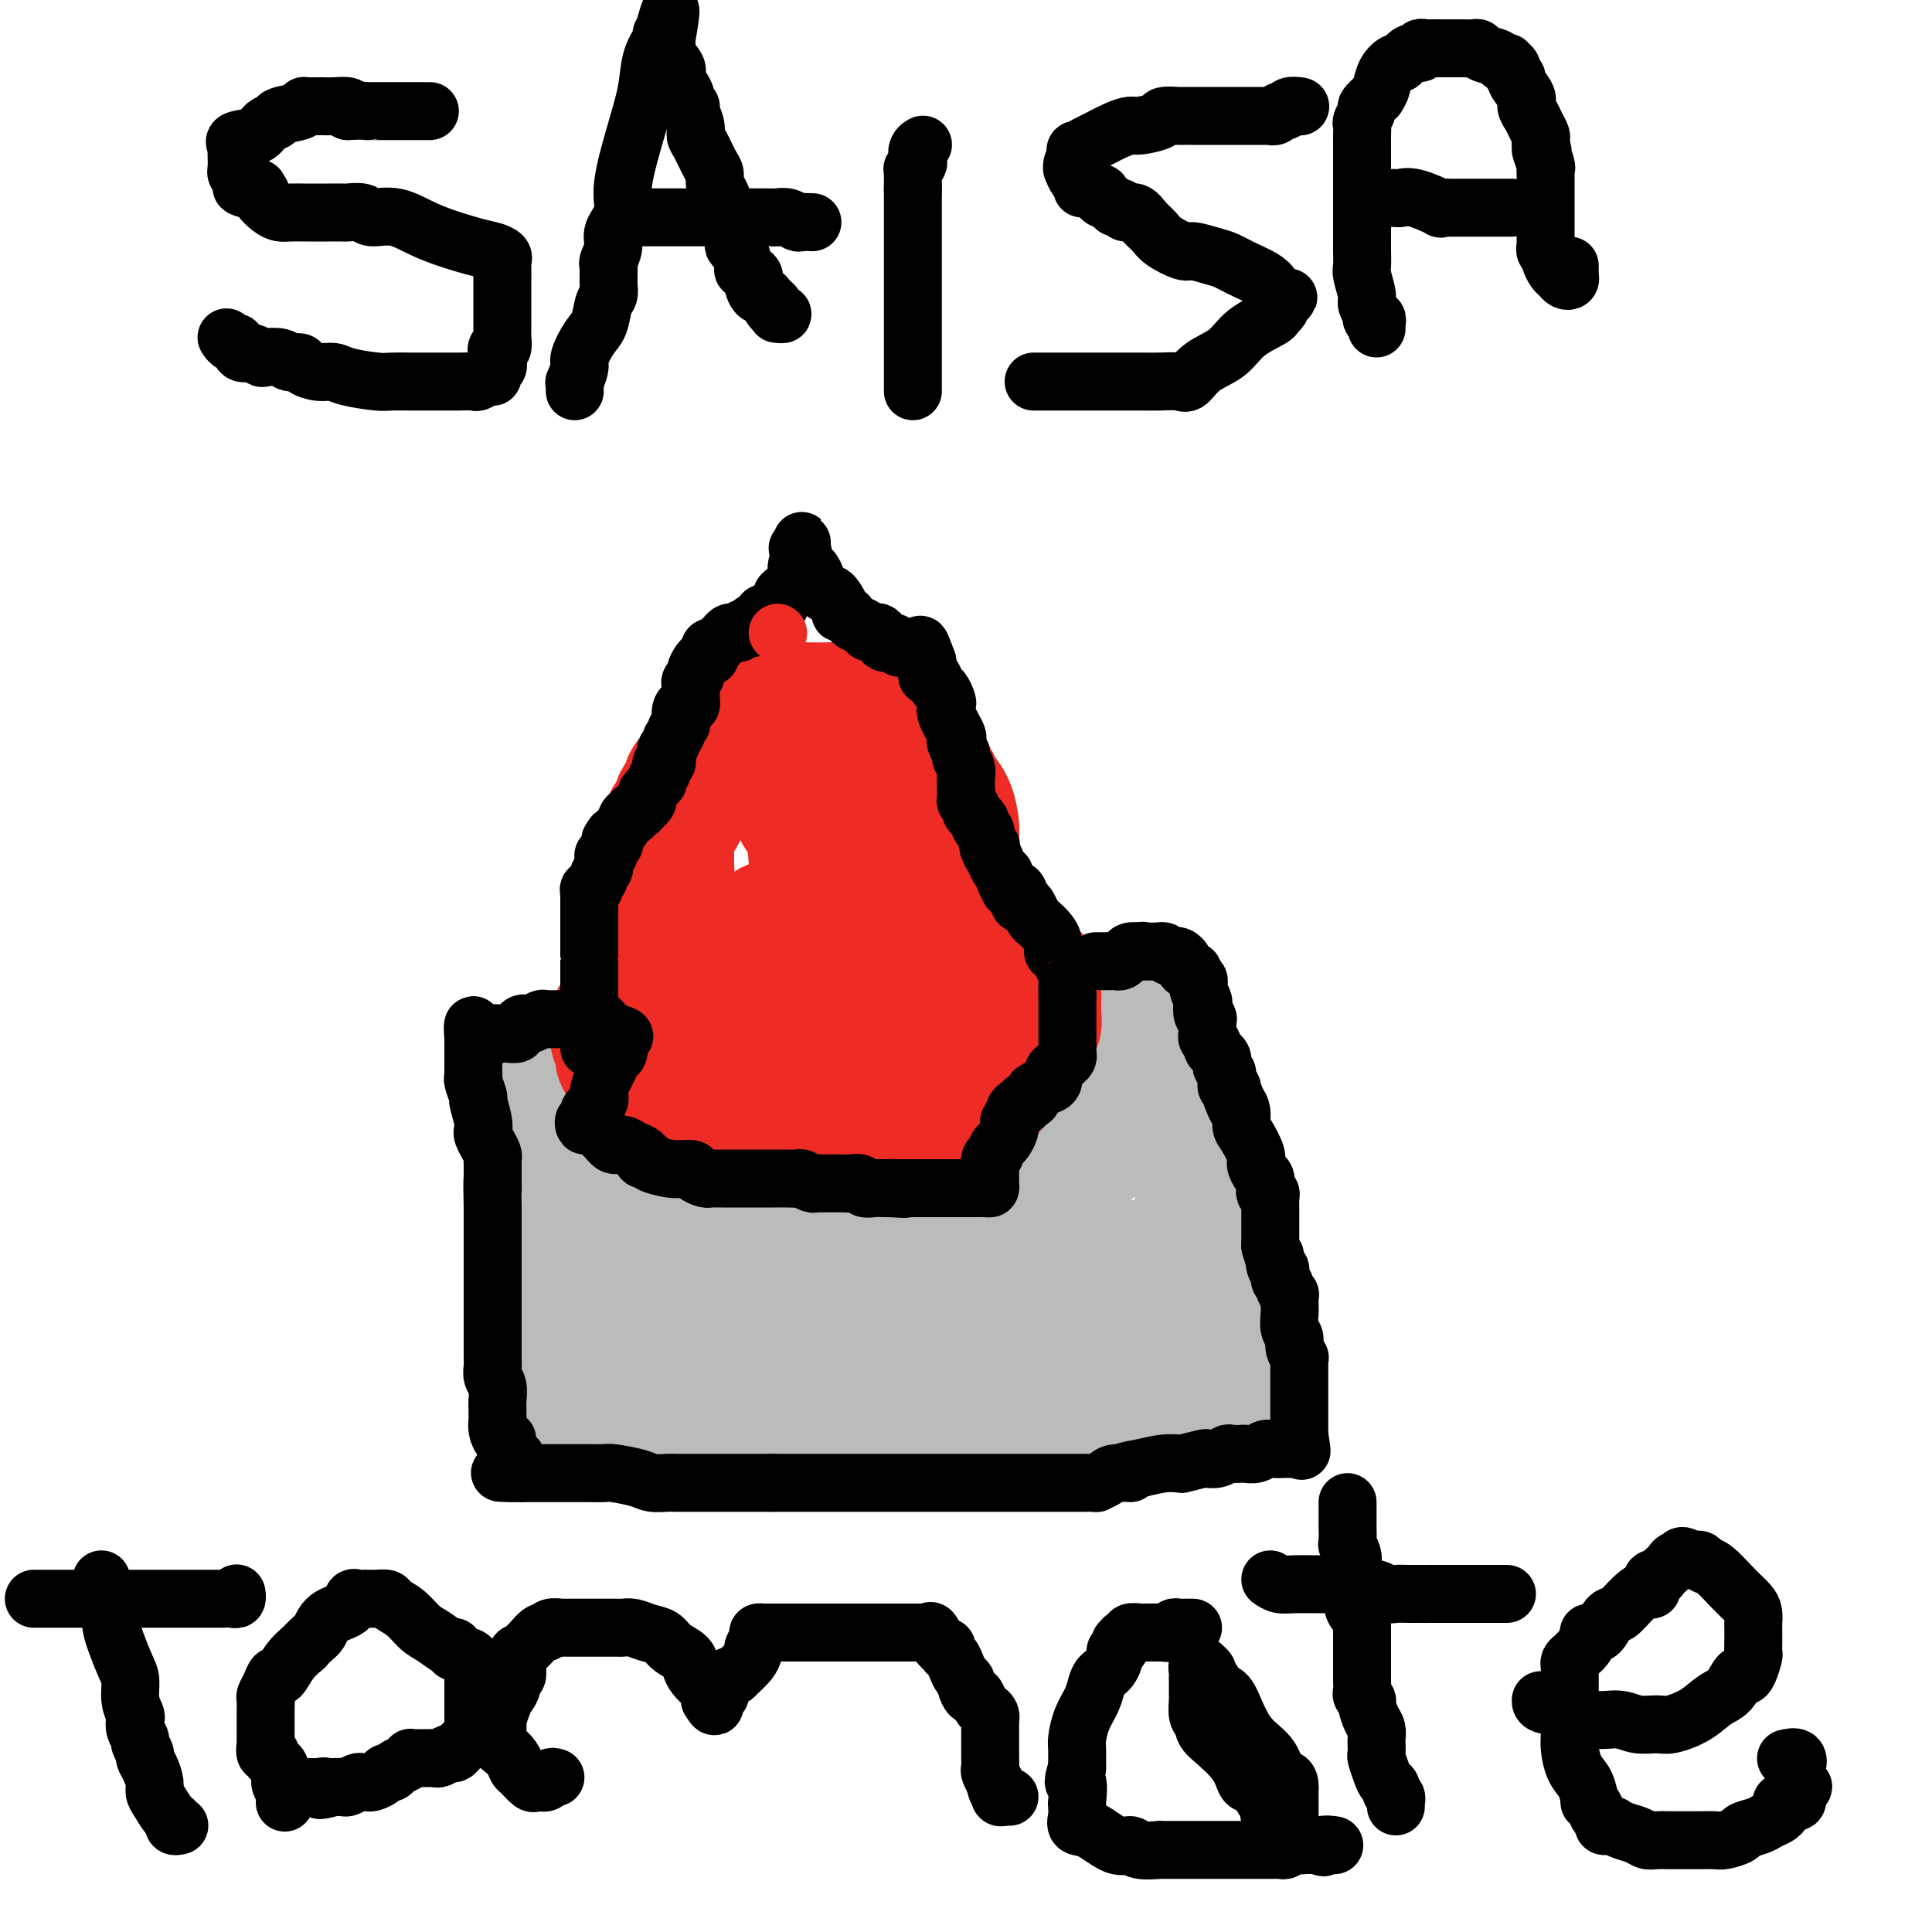 <svg viewBox='0 0 400 400' version='1.1' xmlns='http://www.w3.org/2000/svg' xmlns:xlink='http://www.w3.org/1999/xlink'><g fill='none' stroke='#BABBBB' stroke-width='28' stroke-linecap='round' stroke-linejoin='round'><path d='M116,226c0.022,0.861 0.043,1.722 0,2c-0.043,0.278 -0.151,-0.028 0,0c0.151,0.028 0.563,0.389 1,1c0.437,0.611 0.901,1.472 1,2c0.099,0.528 -0.166,0.724 0,1c0.166,0.276 0.762,0.634 1,1c0.238,0.366 0.117,0.742 0,1c-0.117,0.258 -0.228,0.398 0,1c0.228,0.602 0.797,1.667 1,2c0.203,0.333 0.039,-0.065 0,0c-0.039,0.065 0.046,0.592 0,1c-0.046,0.408 -0.223,0.698 0,1c0.223,0.302 0.848,0.616 1,1c0.152,0.384 -0.167,0.838 0,1c0.167,0.162 0.821,0.032 1,0c0.179,-0.032 -0.117,0.033 0,0c0.117,-0.033 0.647,-0.163 1,0c0.353,0.163 0.529,0.618 1,1c0.471,0.382 1.235,0.691 2,1'/><path d='M126,243c1.284,0.415 1.993,0.451 3,1c1.007,0.549 2.312,1.610 3,2c0.688,0.390 0.758,0.108 1,0c0.242,-0.108 0.656,-0.043 1,0c0.344,0.043 0.618,0.063 1,0c0.382,-0.063 0.872,-0.209 1,0c0.128,0.209 -0.107,0.773 0,1c0.107,0.227 0.557,0.116 1,0c0.443,-0.116 0.881,-0.238 1,0c0.119,0.238 -0.080,0.834 0,1c0.080,0.166 0.441,-0.099 1,0c0.559,0.099 1.317,0.561 2,1c0.683,0.439 1.291,0.854 2,1c0.709,0.146 1.518,0.024 2,0c0.482,-0.024 0.636,0.050 1,0c0.364,-0.050 0.938,-0.224 1,0c0.062,0.224 -0.387,0.844 0,1c0.387,0.156 1.610,-0.154 2,0c0.390,0.154 -0.054,0.773 0,1c0.054,0.227 0.605,0.064 1,0c0.395,-0.064 0.634,-0.027 1,0c0.366,0.027 0.858,0.046 1,0c0.142,-0.046 -0.068,-0.156 0,0c0.068,0.156 0.412,0.578 1,1c0.588,0.422 1.418,0.845 2,1c0.582,0.155 0.916,0.041 1,0c0.084,-0.041 -0.080,-0.011 0,0c0.080,0.011 0.406,0.003 1,0c0.594,-0.003 1.455,-0.001 2,0c0.545,0.001 0.772,0.000 1,0'/><path d='M160,254c5.827,1.702 3.394,0.456 3,0c-0.394,-0.456 1.252,-0.122 2,0c0.748,0.122 0.599,0.033 1,0c0.401,-0.033 1.351,-0.009 2,0c0.649,0.009 0.998,0.002 2,0c1.002,-0.002 2.658,-0.001 4,0c1.342,0.001 2.370,0.000 3,0c0.630,-0.000 0.862,-0.000 1,0c0.138,0.000 0.182,-0.000 1,0c0.818,0.000 2.412,0.000 3,0c0.588,-0.000 0.171,-0.000 1,0c0.829,0.000 2.903,0.001 4,0c1.097,-0.001 1.216,-0.004 2,0c0.784,0.004 2.233,0.016 3,0c0.767,-0.016 0.852,-0.060 1,0c0.148,0.060 0.358,0.223 1,0c0.642,-0.223 1.716,-0.830 2,-1c0.284,-0.170 -0.222,0.099 0,0c0.222,-0.099 1.172,-0.567 2,-1c0.828,-0.433 1.535,-0.833 2,-1c0.465,-0.167 0.687,-0.101 1,0c0.313,0.101 0.718,0.237 1,0c0.282,-0.237 0.443,-0.847 1,-1c0.557,-0.153 1.510,0.152 2,0c0.490,-0.152 0.515,-0.762 1,-1c0.485,-0.238 1.428,-0.105 2,0c0.572,0.105 0.772,0.183 1,0c0.228,-0.183 0.485,-0.626 1,-1c0.515,-0.374 1.290,-0.678 2,-1c0.710,-0.322 1.355,-0.661 2,-1'/><path d='M214,246c3.521,-1.251 1.325,-0.379 1,0c-0.325,0.379 1.221,0.267 2,0c0.779,-0.267 0.791,-0.687 1,-1c0.209,-0.313 0.616,-0.517 1,-1c0.384,-0.483 0.747,-1.243 1,-2c0.253,-0.757 0.397,-1.509 1,-2c0.603,-0.491 1.667,-0.719 2,-1c0.333,-0.281 -0.064,-0.614 0,-1c0.064,-0.386 0.591,-0.823 1,-1c0.409,-0.177 0.701,-0.093 1,0c0.299,0.093 0.605,0.193 1,0c0.395,-0.193 0.879,-0.681 1,-1c0.121,-0.319 -0.123,-0.470 0,-1c0.123,-0.530 0.612,-1.438 1,-2c0.388,-0.562 0.676,-0.779 1,-1c0.324,-0.221 0.683,-0.445 1,-1c0.317,-0.555 0.592,-1.442 1,-2c0.408,-0.558 0.949,-0.786 1,-1c0.051,-0.214 -0.389,-0.414 0,-1c0.389,-0.586 1.607,-1.556 2,-2c0.393,-0.444 -0.038,-0.360 0,-1c0.038,-0.640 0.546,-2.004 1,-3c0.454,-0.996 0.854,-1.624 1,-2c0.146,-0.376 0.039,-0.498 0,-1c-0.039,-0.502 -0.011,-1.382 0,-2c0.011,-0.618 0.003,-0.974 0,-1c-0.003,-0.026 -0.001,0.278 0,0c0.001,-0.278 0.000,-1.139 0,-2'/><path d='M236,213c0.305,-2.043 0.067,-1.151 0,-1c-0.067,0.151 0.039,-0.441 0,-1c-0.039,-0.559 -0.221,-1.086 0,-1c0.221,0.086 0.847,0.784 1,1c0.153,0.216 -0.165,-0.049 0,0c0.165,0.049 0.815,0.412 1,1c0.185,0.588 -0.094,1.400 0,2c0.094,0.600 0.559,0.990 1,1c0.441,0.010 0.856,-0.358 1,0c0.144,0.358 0.017,1.441 0,2c-0.017,0.559 0.077,0.592 0,1c-0.077,0.408 -0.325,1.190 0,2c0.325,0.810 1.222,1.649 2,3c0.778,1.351 1.438,3.213 2,5c0.562,1.787 1.026,3.497 2,5c0.974,1.503 2.457,2.798 3,4c0.543,1.202 0.146,2.312 0,3c-0.146,0.688 -0.039,0.954 0,1c0.039,0.046 0.011,-0.130 0,0c-0.011,0.130 -0.006,0.565 0,1'/><path d='M249,242c2.011,5.128 0.539,1.946 0,1c-0.539,-0.946 -0.145,0.342 0,1c0.145,0.658 0.039,0.686 0,1c-0.039,0.314 -0.012,0.913 0,1c0.012,0.087 0.010,-0.339 0,0c-0.010,0.339 -0.027,1.442 0,2c0.027,0.558 0.097,0.569 0,1c-0.097,0.431 -0.362,1.281 0,2c0.362,0.719 1.351,1.306 2,2c0.649,0.694 0.959,1.496 1,2c0.041,0.504 -0.185,0.709 0,1c0.185,0.291 0.782,0.669 1,1c0.218,0.331 0.059,0.617 0,1c-0.059,0.383 -0.017,0.863 0,1c0.017,0.137 0.008,-0.071 0,0c-0.008,0.071 -0.017,0.420 0,1c0.017,0.580 0.060,1.393 0,2c-0.060,0.607 -0.223,1.010 0,2c0.223,0.990 0.830,2.567 1,4c0.170,1.433 -0.098,2.723 0,4c0.098,1.277 0.562,2.541 1,4c0.438,1.459 0.849,3.113 1,4c0.151,0.887 0.041,1.008 0,1c-0.041,-0.008 -0.012,-0.145 0,0c0.012,0.145 0.006,0.573 0,1'/><path d='M256,282c1.083,6.371 0.290,2.298 0,1c-0.290,-1.298 -0.077,0.178 0,1c0.077,0.822 0.017,0.990 0,1c-0.017,0.010 0.010,-0.138 0,0c-0.010,0.138 -0.058,0.563 0,1c0.058,0.437 0.223,0.887 0,1c-0.223,0.113 -0.833,-0.109 -1,0c-0.167,0.109 0.108,0.551 0,1c-0.108,0.449 -0.599,0.905 -1,1c-0.401,0.095 -0.711,-0.171 -1,0c-0.289,0.171 -0.556,0.778 -1,1c-0.444,0.222 -1.063,0.060 -2,0c-0.937,-0.060 -2.190,-0.016 -3,0c-0.810,0.016 -1.178,0.004 -2,0c-0.822,-0.004 -2.099,-0.001 -3,0c-0.901,0.001 -1.425,0.000 -2,0c-0.575,-0.000 -1.201,-0.000 -2,0c-0.799,0.000 -1.770,0.000 -2,0c-0.230,-0.000 0.280,-0.000 0,0c-0.280,0.000 -1.349,0.000 -2,0c-0.651,-0.000 -0.884,-0.000 -2,0c-1.116,0.000 -3.113,0.000 -4,0c-0.887,-0.000 -0.662,-0.000 -1,0c-0.338,0.000 -1.239,0.000 -2,0c-0.761,-0.000 -1.380,-0.000 -2,0'/><path d='M223,290c-4.630,-0.009 -1.705,-0.032 -1,0c0.705,0.032 -0.809,0.117 -2,0c-1.191,-0.117 -2.059,-0.438 -3,0c-0.941,0.438 -1.956,1.634 -3,2c-1.044,0.366 -2.117,-0.098 -3,0c-0.883,0.098 -1.576,0.758 -2,1c-0.424,0.242 -0.581,0.065 -1,0c-0.419,-0.065 -1.102,-0.017 -2,0c-0.898,0.017 -2.012,0.005 -3,0c-0.988,-0.005 -1.850,-0.001 -3,0c-1.150,0.001 -2.588,0.000 -4,0c-1.412,-0.000 -2.800,-0.000 -4,0c-1.200,0.000 -2.213,0.000 -3,0c-0.787,-0.000 -1.348,-0.000 -2,0c-0.652,0.000 -1.396,0.000 -2,0c-0.604,-0.000 -1.066,-0.000 -2,0c-0.934,0.000 -2.338,0.000 -4,0c-1.662,-0.000 -3.583,-0.000 -5,0c-1.417,0.000 -2.330,0.000 -3,0c-0.670,-0.000 -1.095,-0.000 -2,0c-0.905,0.000 -2.288,0.000 -3,0c-0.712,-0.000 -0.753,-0.001 -1,0c-0.247,0.001 -0.699,0.004 -1,0c-0.301,-0.004 -0.450,-0.015 -1,0c-0.550,0.015 -1.501,0.057 -2,0c-0.499,-0.057 -0.546,-0.211 -1,0c-0.454,0.211 -1.315,0.788 -2,1c-0.685,0.212 -1.196,0.061 -2,0c-0.804,-0.061 -1.902,-0.030 -3,0'/><path d='M153,294c-11.412,0.619 -4.942,0.166 -3,0c1.942,-0.166 -0.645,-0.044 -2,0c-1.355,0.044 -1.479,0.012 -2,0c-0.521,-0.012 -1.438,-0.003 -2,0c-0.562,0.003 -0.769,0.001 -1,0c-0.231,-0.001 -0.487,-0.000 -1,0c-0.513,0.000 -1.285,0.000 -2,0c-0.715,-0.000 -1.374,-0.000 -2,0c-0.626,0.000 -1.218,0.000 -2,0c-0.782,-0.000 -1.753,-0.000 -2,0c-0.247,0.000 0.232,0.000 0,0c-0.232,-0.000 -1.174,-0.000 -2,0c-0.826,0.000 -1.535,0.000 -2,0c-0.465,-0.000 -0.684,-0.000 -1,0c-0.316,0.000 -0.729,0.001 -1,0c-0.271,-0.001 -0.402,-0.004 -1,0c-0.598,0.004 -1.665,0.016 -2,0c-0.335,-0.016 0.060,-0.061 0,0c-0.060,0.061 -0.576,0.227 -1,0c-0.424,-0.227 -0.754,-0.848 -1,-1c-0.246,-0.152 -0.406,0.165 -1,0c-0.594,-0.165 -1.621,-0.814 -2,-1c-0.379,-0.186 -0.108,0.090 0,0c0.108,-0.090 0.054,-0.545 0,-1'/><path d='M120,291c-0.730,-0.634 -0.055,-0.719 0,-1c0.055,-0.281 -0.511,-0.757 -1,-1c-0.489,-0.243 -0.902,-0.254 -1,-1c-0.098,-0.746 0.117,-2.227 0,-3c-0.117,-0.773 -0.567,-0.837 -1,-1c-0.433,-0.163 -0.848,-0.423 -1,-1c-0.152,-0.577 -0.041,-1.469 0,-2c0.041,-0.531 0.011,-0.702 0,-1c-0.011,-0.298 -0.003,-0.724 0,-1c0.003,-0.276 0.001,-0.401 0,-1c-0.001,-0.599 -0.000,-1.671 0,-2c0.000,-0.329 0.000,0.084 0,0c-0.000,-0.084 -0.000,-0.666 0,-1c0.000,-0.334 0.000,-0.421 0,-1c-0.000,-0.579 -0.000,-1.650 0,-2c0.000,-0.350 0.000,0.020 0,0c-0.000,-0.020 -0.000,-0.430 0,-1c0.000,-0.570 0.000,-1.301 0,-2c-0.000,-0.699 -0.000,-1.367 0,-2c0.000,-0.633 0.000,-1.232 0,-2c-0.000,-0.768 -0.000,-1.707 0,-2c0.000,-0.293 0.000,0.059 0,0c-0.000,-0.059 -0.000,-0.530 0,-1'/><path d='M116,262c0.000,-3.433 0.000,-1.515 0,-1c-0.000,0.515 -0.000,-0.372 0,-1c0.000,-0.628 0.000,-0.995 0,-1c-0.000,-0.005 -0.000,0.353 0,0c0.000,-0.353 0.000,-1.418 0,-2c-0.000,-0.582 -0.000,-0.680 0,-1c0.000,-0.320 0.001,-0.860 0,-1c-0.001,-0.140 -0.004,0.121 0,0c0.004,-0.121 0.016,-0.624 0,-1c-0.016,-0.376 -0.060,-0.625 0,-1c0.060,-0.375 0.222,-0.874 0,-1c-0.222,-0.126 -0.829,0.122 -1,0c-0.171,-0.122 0.094,-0.615 0,-1c-0.094,-0.385 -0.547,-0.663 -1,-1c-0.453,-0.337 -0.906,-0.734 -1,-1c-0.094,-0.266 0.171,-0.400 0,-1c-0.171,-0.600 -0.778,-1.666 -1,-2c-0.222,-0.334 -0.060,0.066 0,0c0.060,-0.066 0.016,-0.596 0,-1c-0.016,-0.404 -0.004,-0.682 0,-1c0.004,-0.318 0.001,-0.676 0,-1c-0.001,-0.324 -0.000,-0.613 0,-1c0.000,-0.387 0.000,-0.874 0,-1c-0.000,-0.126 -0.000,0.107 0,0c0.000,-0.107 0.000,-0.553 0,-1'/><path d='M112,240c-0.619,-3.582 -0.166,-1.537 0,-1c0.166,0.537 0.044,-0.433 0,-1c-0.044,-0.567 -0.012,-0.729 0,-1c0.012,-0.271 0.003,-0.650 0,-1c-0.003,-0.350 -0.001,-0.671 0,-1c0.001,-0.329 0.000,-0.665 0,-1c-0.000,-0.335 -0.001,-0.668 0,-1c0.001,-0.332 0.003,-0.664 0,-1c-0.003,-0.336 -0.011,-0.675 0,-1c0.011,-0.325 0.042,-0.637 0,-1c-0.042,-0.363 -0.155,-0.778 0,-1c0.155,-0.222 0.580,-0.252 1,0c0.420,0.252 0.834,0.786 1,1c0.166,0.214 0.083,0.107 0,0'/><path d='M125,262c0.304,0.447 0.607,0.894 1,1c0.393,0.106 0.875,-0.130 1,0c0.125,0.130 -0.107,0.627 0,1c0.107,0.373 0.554,0.622 1,1c0.446,0.378 0.892,0.886 1,1c0.108,0.114 -0.121,-0.165 0,0c0.121,0.165 0.592,0.776 1,1c0.408,0.224 0.753,0.063 1,0c0.247,-0.063 0.396,-0.027 1,0c0.604,0.027 1.663,0.046 2,0c0.337,-0.046 -0.046,-0.156 0,0c0.046,0.156 0.523,0.578 1,1'/><path d='M135,268c1.920,0.884 1.719,0.093 3,0c1.281,-0.093 4.045,0.511 5,1c0.955,0.489 0.102,0.863 0,1c-0.102,0.137 0.546,0.037 1,0c0.454,-0.037 0.713,-0.010 1,0c0.287,0.010 0.603,0.003 1,0c0.397,-0.003 0.876,-0.001 1,0c0.124,0.001 -0.107,0.000 0,0c0.107,-0.000 0.554,-0.000 1,0'/><path d='M148,270c2.208,0.309 1.227,0.082 1,0c-0.227,-0.082 0.299,-0.018 1,0c0.701,0.018 1.575,-0.009 2,0c0.425,0.009 0.399,0.055 1,0c0.601,-0.055 1.829,-0.211 3,0c1.171,0.211 2.285,0.789 4,1c1.715,0.211 4.032,0.057 6,0c1.968,-0.057 3.588,-0.015 5,0c1.412,0.015 2.616,0.004 3,0c0.384,-0.004 -0.052,-0.001 0,0c0.052,0.001 0.594,0.000 1,0c0.406,-0.000 0.678,-0.000 1,0c0.322,0.000 0.694,-0.000 1,0c0.306,0.000 0.545,0.000 1,0c0.455,-0.000 1.126,-0.001 2,0c0.874,0.001 1.953,0.004 3,0c1.047,-0.004 2.063,-0.015 3,0c0.937,0.015 1.795,0.057 3,0c1.205,-0.057 2.756,-0.211 4,0c1.244,0.211 2.181,0.788 4,1c1.819,0.212 4.520,0.061 6,0c1.480,-0.061 1.740,-0.030 2,0'/><path d='M205,272c9.422,0.309 4.478,0.083 3,0c-1.478,-0.083 0.511,-0.021 2,0c1.489,0.021 2.478,0.002 3,0c0.522,-0.002 0.576,0.015 1,0c0.424,-0.015 1.216,-0.060 2,0c0.784,0.060 1.558,0.226 2,0c0.442,-0.226 0.552,-0.845 1,-1c0.448,-0.155 1.234,0.155 2,0c0.766,-0.155 1.512,-0.776 2,-1c0.488,-0.224 0.718,-0.050 1,0c0.282,0.050 0.615,-0.025 1,0c0.385,0.025 0.820,0.150 1,0c0.180,-0.150 0.105,-0.575 0,-1c-0.105,-0.425 -0.239,-0.849 0,-1c0.239,-0.151 0.852,-0.029 1,0c0.148,0.029 -0.169,-0.034 0,0c0.169,0.034 0.824,0.164 1,0c0.176,-0.164 -0.125,-0.622 0,-1c0.125,-0.378 0.678,-0.676 1,-1c0.322,-0.324 0.415,-0.675 1,-1c0.585,-0.325 1.662,-0.623 2,-1c0.338,-0.377 -0.064,-0.833 0,-1c0.064,-0.167 0.594,-0.045 1,0c0.406,0.045 0.687,0.013 1,0c0.313,-0.013 0.656,-0.006 1,0'/><path d='M235,263c1.500,-1.167 0.750,-0.583 0,0'/></g>
<g fill='none' stroke='#EE2B24' stroke-width='28' stroke-linecap='round' stroke-linejoin='round'><path d='M128,211c0.002,0.230 0.004,0.461 0,1c-0.004,0.539 -0.015,1.387 0,2c0.015,0.613 0.056,0.991 0,1c-0.056,0.009 -0.208,-0.352 0,0c0.208,0.352 0.777,1.418 1,2c0.223,0.582 0.100,0.681 0,1c-0.100,0.319 -0.177,0.858 0,1c0.177,0.142 0.609,-0.111 1,0c0.391,0.111 0.742,0.587 1,1c0.258,0.413 0.424,0.762 1,1c0.576,0.238 1.560,0.366 2,1c0.440,0.634 0.334,1.776 1,2c0.666,0.224 2.104,-0.468 3,0c0.896,0.468 1.248,2.098 2,3c0.752,0.902 1.902,1.078 3,1c1.098,-0.078 2.144,-0.409 3,0c0.856,0.409 1.521,1.560 2,2c0.479,0.440 0.773,0.170 1,0c0.227,-0.170 0.388,-0.242 1,0c0.612,0.242 1.675,0.796 2,1c0.325,0.204 -0.086,0.058 0,0c0.086,-0.058 0.671,-0.029 1,0c0.329,0.029 0.403,0.059 1,0c0.597,-0.059 1.718,-0.208 2,0c0.282,0.208 -0.276,0.774 0,1c0.276,0.226 1.386,0.113 2,0c0.614,-0.113 0.732,-0.226 1,0c0.268,0.226 0.688,0.792 1,1c0.312,0.208 0.518,0.060 1,0c0.482,-0.060 1.241,-0.030 2,0'/><path d='M163,233c3.812,0.928 1.844,0.249 2,0c0.156,-0.249 2.438,-0.067 4,0c1.562,0.067 2.403,0.018 3,0c0.597,-0.018 0.949,-0.005 2,0c1.051,0.005 2.800,0.001 4,0c1.200,-0.001 1.850,-0.000 3,0c1.150,0.000 2.798,-0.000 4,0c1.202,0.000 1.957,0.001 3,0c1.043,-0.001 2.375,-0.004 3,0c0.625,0.004 0.545,0.016 1,0c0.455,-0.016 1.445,-0.061 2,0c0.555,0.061 0.673,0.227 1,0c0.327,-0.227 0.861,-0.848 1,-1c0.139,-0.152 -0.117,0.167 0,0c0.117,-0.167 0.608,-0.818 1,-1c0.392,-0.182 0.686,0.106 1,0c0.314,-0.106 0.647,-0.604 1,-1c0.353,-0.396 0.725,-0.688 1,-1c0.275,-0.312 0.452,-0.643 1,-1c0.548,-0.357 1.468,-0.740 2,-1c0.532,-0.260 0.678,-0.398 1,-1c0.322,-0.602 0.821,-1.668 1,-2c0.179,-0.332 0.038,0.069 0,0c-0.038,-0.069 0.028,-0.610 0,-1c-0.028,-0.390 -0.151,-0.629 0,-1c0.151,-0.371 0.577,-0.873 1,-1c0.423,-0.127 0.845,0.120 1,0c0.155,-0.120 0.044,-0.606 0,-1c-0.044,-0.394 -0.022,-0.697 0,-1'/><path d='M207,219c0.783,-1.184 0.739,-0.143 1,0c0.261,0.143 0.825,-0.610 1,-1c0.175,-0.390 -0.040,-0.415 0,-1c0.040,-0.585 0.335,-1.730 1,-2c0.665,-0.270 1.699,0.336 2,0c0.301,-0.336 -0.129,-1.613 0,-2c0.129,-0.387 0.819,0.117 1,0c0.181,-0.117 -0.148,-0.856 0,-1c0.148,-0.144 0.772,0.307 1,0c0.228,-0.307 0.061,-1.373 0,-2c-0.061,-0.627 -0.017,-0.816 0,-1c0.017,-0.184 0.005,-0.364 0,-1c-0.005,-0.636 -0.004,-1.729 0,-2c0.004,-0.271 0.012,0.278 0,0c-0.012,-0.278 -0.043,-1.384 0,-2c0.043,-0.616 0.162,-0.743 0,-1c-0.162,-0.257 -0.603,-0.646 -1,-1c-0.397,-0.354 -0.750,-0.673 -1,-1c-0.250,-0.327 -0.395,-0.661 -1,-1c-0.605,-0.339 -1.668,-0.682 -2,-1c-0.332,-0.318 0.067,-0.610 0,-1c-0.067,-0.390 -0.599,-0.878 -1,-1c-0.401,-0.122 -0.669,0.121 -1,0c-0.331,-0.121 -0.723,-0.607 -1,-1c-0.277,-0.393 -0.439,-0.694 -1,-1c-0.561,-0.306 -1.522,-0.618 -2,-1c-0.478,-0.382 -0.475,-0.834 -1,-1c-0.525,-0.166 -1.579,-0.048 -2,0c-0.421,0.048 -0.211,0.024 0,0'/><path d='M200,193c-2.281,-1.548 -0.984,-0.419 -1,0c-0.016,0.419 -1.347,0.126 -2,0c-0.653,-0.126 -0.629,-0.086 -1,0c-0.371,0.086 -1.139,0.219 -2,0c-0.861,-0.219 -1.816,-0.791 -2,-1c-0.184,-0.209 0.404,-0.056 0,0c-0.404,0.056 -1.799,0.015 -3,0c-1.201,-0.015 -2.209,-0.003 -3,0c-0.791,0.003 -1.367,-0.002 -2,0c-0.633,0.002 -1.325,0.011 -2,0c-0.675,-0.011 -1.333,-0.041 -2,0c-0.667,0.041 -1.344,0.155 -2,0c-0.656,-0.155 -1.293,-0.577 -2,-1c-0.707,-0.423 -1.484,-0.845 -2,-1c-0.516,-0.155 -0.771,-0.042 -1,0c-0.229,0.042 -0.432,0.011 -1,0c-0.568,-0.011 -1.500,-0.004 -2,0c-0.500,0.004 -0.568,0.004 -1,0c-0.432,-0.004 -1.228,-0.011 -2,0c-0.772,0.011 -1.521,0.040 -2,0c-0.479,-0.040 -0.688,-0.150 -1,0c-0.312,0.150 -0.728,0.561 -1,1c-0.272,0.439 -0.402,0.905 -1,1c-0.598,0.095 -1.666,-0.181 -2,0c-0.334,0.181 0.064,0.818 0,1c-0.064,0.182 -0.591,-0.092 -1,0c-0.409,0.092 -0.701,0.549 -1,1c-0.299,0.451 -0.606,0.894 -1,1c-0.394,0.106 -0.875,-0.125 -1,0c-0.125,0.125 0.107,0.607 0,1c-0.107,0.393 -0.554,0.696 -1,1'/><path d='M155,197c-1.979,1.654 -2.425,2.288 -3,3c-0.575,0.712 -1.278,1.500 -2,2c-0.722,0.500 -1.463,0.711 -2,1c-0.537,0.289 -0.869,0.656 -1,1c-0.131,0.344 -0.061,0.666 0,1c0.061,0.334 0.113,0.681 0,1c-0.113,0.319 -0.392,0.611 0,1c0.392,0.389 1.455,0.875 2,1c0.545,0.125 0.574,-0.110 1,0c0.426,0.110 1.250,0.564 2,1c0.750,0.436 1.426,0.853 2,1c0.574,0.147 1.045,0.025 2,0c0.955,-0.025 2.394,0.046 3,0c0.606,-0.046 0.378,-0.208 1,0c0.622,0.208 2.093,0.788 3,1c0.907,0.212 1.251,0.057 2,0c0.749,-0.057 1.902,-0.015 3,0c1.098,0.015 2.139,0.004 3,0c0.861,-0.004 1.540,-0.001 2,0c0.460,0.001 0.701,0.000 1,0c0.299,-0.000 0.658,-0.000 1,0c0.342,0.000 0.669,0.000 1,0c0.331,-0.000 0.665,-0.000 1,0'/><path d='M177,211c4.815,0.609 1.852,0.133 1,0c-0.852,-0.133 0.405,0.078 1,0c0.595,-0.078 0.526,-0.446 1,-1c0.474,-0.554 1.489,-1.295 2,-2c0.511,-0.705 0.518,-1.375 1,-2c0.482,-0.625 1.438,-1.205 2,-2c0.562,-0.795 0.728,-1.806 1,-2c0.272,-0.194 0.650,0.428 1,0c0.350,-0.428 0.672,-1.908 1,-3c0.328,-1.092 0.662,-1.798 1,-2c0.338,-0.202 0.678,0.100 1,0c0.322,-0.100 0.625,-0.601 1,-1c0.375,-0.399 0.822,-0.698 1,-1c0.178,-0.302 0.085,-0.609 0,-1c-0.085,-0.391 -0.164,-0.865 0,-1c0.164,-0.135 0.569,0.071 1,0c0.431,-0.071 0.886,-0.418 1,-1c0.114,-0.582 -0.113,-1.398 0,-2c0.113,-0.602 0.566,-0.988 1,-1c0.434,-0.012 0.849,0.352 1,0c0.151,-0.352 0.040,-1.419 0,-2c-0.040,-0.581 -0.007,-0.677 0,-1c0.007,-0.323 -0.012,-0.874 0,-1c0.012,-0.126 0.056,0.174 0,0c-0.056,-0.174 -0.211,-0.823 0,-1c0.211,-0.177 0.789,0.117 1,0c0.211,-0.117 0.057,-0.647 0,-1c-0.057,-0.353 -0.016,-0.529 0,-1c0.016,-0.471 0.008,-1.235 0,-2'/><path d='M197,180c0.464,-1.745 0.124,-0.106 0,0c-0.124,0.106 -0.033,-1.321 0,-2c0.033,-0.679 0.007,-0.611 0,-1c-0.007,-0.389 0.005,-1.234 0,-2c-0.005,-0.766 -0.029,-1.452 0,-2c0.029,-0.548 0.109,-0.959 0,-2c-0.109,-1.041 -0.407,-2.713 -1,-4c-0.593,-1.287 -1.482,-2.189 -2,-3c-0.518,-0.811 -0.666,-1.531 -1,-2c-0.334,-0.469 -0.854,-0.688 -1,-1c-0.146,-0.312 0.081,-0.717 0,-1c-0.081,-0.283 -0.470,-0.443 -1,-1c-0.530,-0.557 -1.201,-1.512 -2,-2c-0.799,-0.488 -1.724,-0.511 -2,-1c-0.276,-0.489 0.099,-1.445 0,-2c-0.099,-0.555 -0.670,-0.709 -1,-1c-0.330,-0.291 -0.417,-0.719 -1,-1c-0.583,-0.281 -1.662,-0.415 -2,-1c-0.338,-0.585 0.064,-1.620 0,-2c-0.064,-0.380 -0.596,-0.106 -1,0c-0.404,0.106 -0.682,0.042 -1,0c-0.318,-0.042 -0.677,-0.064 -1,0c-0.323,0.064 -0.611,0.214 -1,0c-0.389,-0.214 -0.881,-0.792 -1,-1c-0.119,-0.208 0.133,-0.045 0,0c-0.133,0.045 -0.651,-0.026 -1,0c-0.349,0.026 -0.528,0.150 -1,0c-0.472,-0.150 -1.236,-0.575 -2,-1'/><path d='M174,147c-1.279,-0.309 0.022,-0.083 0,0c-0.022,0.083 -1.367,0.023 -2,0c-0.633,-0.023 -0.556,-0.007 -1,0c-0.444,0.007 -1.411,0.006 -2,0c-0.589,-0.006 -0.802,-0.016 -1,0c-0.198,0.016 -0.382,0.057 -1,0c-0.618,-0.057 -1.671,-0.212 -2,0c-0.329,0.212 0.067,0.793 0,1c-0.067,0.207 -0.595,0.041 -1,0c-0.405,-0.041 -0.685,0.042 -1,0c-0.315,-0.042 -0.666,-0.209 -1,0c-0.334,0.209 -0.653,0.794 -1,1c-0.347,0.206 -0.722,0.034 -1,0c-0.278,-0.034 -0.460,0.070 -1,0c-0.540,-0.070 -1.439,-0.314 -2,0c-0.561,0.314 -0.784,1.184 -1,2c-0.216,0.816 -0.425,1.577 -1,2c-0.575,0.423 -1.516,0.509 -2,1c-0.484,0.491 -0.511,1.388 -1,2c-0.489,0.612 -1.440,0.937 -2,1c-0.560,0.063 -0.728,-0.138 -1,0c-0.272,0.138 -0.647,0.614 -1,1c-0.353,0.386 -0.682,0.681 -1,1c-0.318,0.319 -0.624,0.663 -1,1c-0.376,0.337 -0.822,0.668 -1,1c-0.178,0.332 -0.089,0.666 0,1'/><path d='M145,162c-2.328,2.020 -1.150,0.569 -1,0c0.150,-0.569 -0.730,-0.256 -1,0c-0.270,0.256 0.068,0.453 0,1c-0.068,0.547 -0.544,1.442 -1,2c-0.456,0.558 -0.892,0.779 -1,1c-0.108,0.221 0.111,0.440 0,1c-0.111,0.560 -0.552,1.459 -1,2c-0.448,0.541 -0.905,0.722 -1,1c-0.095,0.278 0.171,0.651 0,1c-0.171,0.349 -0.778,0.674 -1,1c-0.222,0.326 -0.060,0.653 0,1c0.060,0.347 0.017,0.716 0,1c-0.017,0.284 -0.007,0.485 0,1c0.007,0.515 0.012,1.344 0,2c-0.012,0.656 -0.042,1.138 0,2c0.042,0.862 0.156,2.103 0,3c-0.156,0.897 -0.581,1.451 -1,2c-0.419,0.549 -0.830,1.092 -1,2c-0.170,0.908 -0.098,2.180 0,3c0.098,0.820 0.222,1.189 0,2c-0.222,0.811 -0.792,2.062 -1,3c-0.208,0.938 -0.056,1.561 0,2c0.056,0.439 0.015,0.695 0,1c-0.015,0.305 -0.005,0.659 0,1c0.005,0.341 0.005,0.669 0,1c-0.005,0.331 -0.015,0.666 0,1c0.015,0.334 0.056,0.667 0,1c-0.056,0.333 -0.207,0.667 0,1c0.207,0.333 0.774,0.667 1,1c0.226,0.333 0.113,0.667 0,1'/><path d='M136,204c-0.008,5.355 0.972,2.741 2,2c1.028,-0.741 2.104,0.390 3,1c0.896,0.610 1.611,0.700 2,1c0.389,0.300 0.453,0.812 1,1c0.547,0.188 1.577,0.053 2,0c0.423,-0.053 0.239,-0.024 1,0c0.761,0.024 2.467,0.044 4,0c1.533,-0.044 2.891,-0.150 4,0c1.109,0.150 1.968,0.556 3,0c1.032,-0.556 2.238,-2.075 4,-3c1.762,-0.925 4.082,-1.257 6,-2c1.918,-0.743 3.436,-1.898 5,-3c1.564,-1.102 3.176,-2.151 5,-4c1.824,-1.849 3.862,-4.499 5,-6c1.138,-1.501 1.377,-1.855 2,-3c0.623,-1.145 1.631,-3.081 2,-4c0.369,-0.919 0.099,-0.820 0,-1c-0.099,-0.180 -0.026,-0.639 0,-1c0.026,-0.361 0.007,-0.625 0,-1c-0.007,-0.375 -0.002,-0.860 0,-1c0.002,-0.140 0.001,0.064 0,0c-0.001,-0.064 -0.002,-0.397 0,-1c0.002,-0.603 0.009,-1.475 0,-2c-0.009,-0.525 -0.032,-0.702 0,-1c0.032,-0.298 0.118,-0.717 0,-1c-0.118,-0.283 -0.440,-0.429 -1,-1c-0.560,-0.571 -1.357,-1.567 -2,-2c-0.643,-0.433 -1.131,-0.302 -2,-1c-0.869,-0.698 -2.119,-2.227 -3,-3c-0.881,-0.773 -1.395,-0.792 -2,-1c-0.605,-0.208 -1.303,-0.604 -2,-1'/><path d='M175,166c-2.218,-2.167 -1.764,-2.083 -2,-2c-0.236,0.083 -1.163,0.166 -2,0c-0.837,-0.166 -1.583,-0.581 -2,-1c-0.417,-0.419 -0.504,-0.841 -1,-1c-0.496,-0.159 -1.402,-0.056 -2,0c-0.598,0.056 -0.888,0.064 -1,0c-0.112,-0.064 -0.046,-0.200 0,0c0.046,0.200 0.071,0.738 0,1c-0.071,0.262 -0.240,0.250 0,1c0.240,0.750 0.887,2.262 1,3c0.113,0.738 -0.310,0.703 0,1c0.310,0.297 1.353,0.926 2,3c0.647,2.074 0.899,5.593 1,7c0.101,1.407 0.050,0.704 0,0'/></g>
<g fill='none' stroke='#000000' stroke-width='12' stroke-linecap='round' stroke-linejoin='round'><path d='M227,199c-0.089,-0.000 -0.179,-0.000 0,0c0.179,0.000 0.625,0.001 1,0c0.375,-0.001 0.678,-0.003 1,0c0.322,0.003 0.663,0.011 1,0c0.337,-0.011 0.670,-0.042 1,0c0.330,0.042 0.655,0.155 1,0c0.345,-0.155 0.708,-0.580 1,-1c0.292,-0.420 0.512,-0.834 1,-1c0.488,-0.166 1.244,-0.083 2,0'/><path d='M236,197c1.339,-0.309 0.186,-0.083 0,0c-0.186,0.083 0.594,0.021 1,0c0.406,-0.021 0.437,-0.002 1,0c0.563,0.002 1.656,-0.013 2,0c0.344,0.013 -0.063,0.055 0,0c0.063,-0.055 0.595,-0.208 1,0c0.405,0.208 0.682,0.776 1,1c0.318,0.224 0.676,0.102 1,0c0.324,-0.102 0.612,-0.186 1,0c0.388,0.186 0.874,0.642 1,1c0.126,0.358 -0.110,0.618 0,1c0.110,0.382 0.566,0.886 1,1c0.434,0.114 0.848,-0.162 1,0c0.152,0.162 0.044,0.760 0,1c-0.044,0.240 -0.022,0.120 0,0'/><path d='M247,202c1.869,1.053 1.040,1.187 1,2c-0.040,0.813 0.707,2.307 1,3c0.293,0.693 0.131,0.585 0,1c-0.131,0.415 -0.231,1.354 0,2c0.231,0.646 0.793,0.999 1,1c0.207,0.001 0.059,-0.351 0,0c-0.059,0.351 -0.031,1.403 0,2c0.031,0.597 0.064,0.737 0,1c-0.064,0.263 -0.224,0.648 0,1c0.224,0.352 0.831,0.672 1,1c0.169,0.328 -0.099,0.665 0,1c0.099,0.335 0.566,0.667 1,1c0.434,0.333 0.834,0.666 1,1c0.166,0.334 0.097,0.668 0,1c-0.097,0.332 -0.222,0.662 0,1c0.222,0.338 0.791,0.683 1,1c0.209,0.317 0.060,0.605 0,1c-0.060,0.395 -0.030,0.896 0,1c0.030,0.104 0.060,-0.189 0,0c-0.060,0.189 -0.208,0.858 0,1c0.208,0.142 0.774,-0.245 1,0c0.226,0.245 0.113,1.123 0,2'/><path d='M255,227c1.481,4.115 1.183,1.901 1,1c-0.183,-0.901 -0.252,-0.491 0,0c0.252,0.491 0.823,1.062 1,2c0.177,0.938 -0.041,2.244 0,3c0.041,0.756 0.340,0.961 1,2c0.660,1.039 1.680,2.912 2,4c0.320,1.088 -0.059,1.392 0,2c0.059,0.608 0.555,1.521 1,2c0.445,0.479 0.837,0.524 1,1c0.163,0.476 0.096,1.384 0,2c-0.096,0.616 -0.222,0.938 0,1c0.222,0.062 0.792,-0.138 1,0c0.208,0.138 0.056,0.615 0,1c-0.056,0.385 -0.015,0.680 0,1c0.015,0.320 0.004,0.665 0,1c-0.004,0.335 -0.001,0.659 0,1c0.001,0.341 0.000,0.700 0,1c-0.000,0.300 -0.000,0.542 0,1c0.000,0.458 0.000,1.131 0,2c-0.000,0.869 -0.000,1.935 0,3'/><path d='M263,258c1.480,5.146 1.180,2.510 1,2c-0.180,-0.510 -0.240,1.106 0,2c0.240,0.894 0.781,1.065 1,1c0.219,-0.065 0.115,-0.367 0,0c-0.115,0.367 -0.241,1.404 0,2c0.241,0.596 0.849,0.751 1,1c0.151,0.249 -0.156,0.591 0,1c0.156,0.409 0.774,0.885 1,1c0.226,0.115 0.059,-0.131 0,0c-0.059,0.131 -0.012,0.640 0,1c0.012,0.360 -0.012,0.571 0,1c0.012,0.429 0.060,1.075 0,2c-0.060,0.925 -0.226,2.128 0,3c0.226,0.872 0.845,1.414 1,2c0.155,0.586 -0.155,1.218 0,2c0.155,0.782 0.773,1.715 1,2c0.227,0.285 0.061,-0.076 0,0c-0.061,0.076 -0.016,0.591 0,1c0.016,0.409 0.004,0.712 0,1c-0.004,0.288 -0.001,0.563 0,1c0.001,0.437 0.000,1.038 0,2c-0.000,0.962 -0.000,2.285 0,3c0.000,0.715 0.000,0.821 0,1c-0.000,0.179 -0.000,0.429 0,1c0.000,0.571 0.000,1.462 0,2c-0.000,0.538 -0.000,0.721 0,1c0.000,0.279 0.000,0.652 0,1c-0.000,0.348 -0.000,0.671 0,1c0.000,0.329 0.000,0.665 0,1'/><path d='M269,297c0.931,6.215 0.260,2.254 0,1c-0.260,-1.254 -0.107,0.200 0,1c0.107,0.800 0.170,0.946 0,1c-0.170,0.054 -0.573,0.015 -1,0c-0.427,-0.015 -0.877,-0.005 -1,0c-0.123,0.005 0.081,0.005 0,0c-0.081,-0.005 -0.445,-0.015 -1,0c-0.555,0.015 -1.299,0.057 -2,0c-0.701,-0.057 -1.358,-0.211 -2,0c-0.642,0.211 -1.271,0.788 -2,1c-0.729,0.212 -1.560,0.061 -2,0c-0.440,-0.061 -0.490,-0.030 -1,0c-0.510,0.030 -1.481,0.060 -2,0c-0.519,-0.060 -0.585,-0.208 -1,0c-0.415,0.208 -1.179,0.774 -2,1c-0.821,0.226 -1.700,0.113 -2,0c-0.300,-0.113 -0.021,-0.227 -1,0c-0.979,0.227 -3.215,0.796 -4,1c-0.785,0.204 -0.118,0.044 0,0c0.118,-0.044 -0.315,0.026 -1,0c-0.685,-0.026 -1.624,-0.150 -3,0c-1.376,0.150 -3.188,0.575 -5,1'/><path d='M236,304c-5.399,0.857 -2.398,1.000 -2,1c0.398,-0.000 -1.808,-0.144 -3,0c-1.192,0.144 -1.370,0.574 -2,1c-0.630,0.426 -1.712,0.846 -2,1c-0.288,0.154 0.217,0.041 0,0c-0.217,-0.041 -1.158,-0.011 -2,0c-0.842,0.011 -1.585,0.003 -2,0c-0.415,-0.003 -0.501,-0.001 -1,0c-0.499,0.001 -1.412,0.000 -2,0c-0.588,-0.000 -0.852,-0.000 -2,0c-1.148,0.000 -3.182,0.000 -4,0c-0.818,-0.000 -0.421,-0.000 -1,0c-0.579,0.000 -2.133,0.000 -3,0c-0.867,-0.000 -1.047,-0.000 -2,0c-0.953,0.000 -2.678,0.000 -4,0c-1.322,-0.000 -2.241,-0.000 -3,0c-0.759,0.000 -1.358,0.000 -2,0c-0.642,-0.000 -1.327,-0.000 -2,0c-0.673,0.000 -1.333,0.000 -2,0c-0.667,-0.000 -1.341,-0.000 -2,0c-0.659,0.000 -1.302,0.000 -3,0c-1.698,-0.000 -4.450,-0.000 -6,0c-1.550,0.000 -1.900,0.000 -3,0c-1.100,-0.000 -2.952,-0.000 -4,0c-1.048,0.000 -1.291,0.000 -2,0c-0.709,-0.000 -1.884,-0.000 -3,0c-1.116,0.000 -2.172,0.000 -3,0c-0.828,0.000 -1.428,0.000 -2,0c-0.572,0.000 -1.115,0.000 -2,0c-0.885,0.000 -2.110,0.000 -3,0c-0.890,0.000 -1.445,0.000 -2,0'/><path d='M160,307c-10.969,0.000 -4.892,0.000 -3,0c1.892,-0.000 -0.401,-0.000 -2,0c-1.599,0.000 -2.502,0.000 -3,0c-0.498,-0.000 -0.589,-0.000 -1,0c-0.411,0.000 -1.143,0.000 -2,0c-0.857,-0.000 -1.839,-0.000 -2,0c-0.161,0.000 0.501,0.000 0,0c-0.501,-0.000 -2.164,-0.000 -3,0c-0.836,0.000 -0.847,0.001 -1,0c-0.153,-0.001 -0.450,-0.003 -1,0c-0.550,0.003 -1.352,0.011 -2,0c-0.648,-0.011 -1.142,-0.041 -2,0c-0.858,0.041 -2.082,0.155 -3,0c-0.918,-0.155 -1.532,-0.577 -3,-1c-1.468,-0.423 -3.790,-0.845 -5,-1c-1.210,-0.155 -1.308,-0.041 -2,0c-0.692,0.041 -1.978,0.011 -3,0c-1.022,-0.011 -1.779,-0.003 -2,0c-0.221,0.003 0.094,0.001 0,0c-0.094,-0.001 -0.599,-0.000 -1,0c-0.401,0.000 -0.699,0.000 -1,0c-0.301,-0.000 -0.604,-0.000 -1,0c-0.396,0.000 -0.885,0.000 -1,0c-0.115,-0.000 0.143,-0.000 0,0c-0.143,0.000 -0.686,0.000 -1,0c-0.314,-0.000 -0.399,-0.000 -1,0c-0.601,0.000 -1.719,0.000 -2,0c-0.281,-0.000 0.275,-0.000 0,0c-0.275,0.000 -1.382,0.000 -2,0c-0.618,-0.000 -0.748,-0.000 -1,0c-0.252,0.000 -0.626,0.000 -1,0'/><path d='M108,305c-8.272,-0.261 -2.951,0.086 -1,0c1.951,-0.086 0.533,-0.604 0,-1c-0.533,-0.396 -0.181,-0.671 0,-1c0.181,-0.329 0.189,-0.714 0,-1c-0.189,-0.286 -0.576,-0.475 -1,-1c-0.424,-0.525 -0.884,-1.387 -1,-2c-0.116,-0.613 0.113,-0.976 0,-1c-0.113,-0.024 -0.566,0.292 -1,0c-0.434,-0.292 -0.849,-1.194 -1,-2c-0.151,-0.806 -0.040,-1.518 0,-2c0.040,-0.482 0.007,-0.734 0,-1c-0.007,-0.266 0.012,-0.547 0,-1c-0.012,-0.453 -0.056,-1.078 0,-2c0.056,-0.922 0.211,-2.141 0,-3c-0.211,-0.859 -0.789,-1.359 -1,-2c-0.211,-0.641 -0.057,-1.425 0,-2c0.057,-0.575 0.015,-0.943 0,-2c-0.015,-1.057 -0.004,-2.803 0,-4c0.004,-1.197 0.001,-1.844 0,-3c-0.001,-1.156 -0.000,-2.819 0,-4c0.000,-1.181 0.000,-1.878 0,-3c-0.000,-1.122 -0.000,-2.668 0,-4c0.000,-1.332 0.000,-2.449 0,-3c-0.000,-0.551 -0.000,-0.535 0,-1c0.000,-0.465 0.000,-1.409 0,-2c-0.000,-0.591 -0.000,-0.829 0,-1c0.000,-0.171 0.000,-0.277 0,-1c-0.000,-0.723 -0.000,-2.064 0,-3c0.000,-0.936 0.000,-1.468 0,-2'/><path d='M102,250c-0.155,-7.991 -0.041,-4.968 0,-4c0.041,0.968 0.011,-0.118 0,-1c-0.011,-0.882 -0.003,-1.560 0,-2c0.003,-0.440 0.002,-0.642 0,-1c-0.002,-0.358 -0.003,-0.872 0,-1c0.003,-0.128 0.011,0.131 0,0c-0.011,-0.131 -0.042,-0.651 0,-1c0.042,-0.349 0.156,-0.528 0,-1c-0.156,-0.472 -0.582,-1.238 -1,-2c-0.418,-0.762 -0.829,-1.522 -1,-2c-0.171,-0.478 -0.102,-0.674 0,-1c0.102,-0.326 0.238,-0.780 0,-2c-0.238,-1.220 -0.848,-3.205 -1,-4c-0.152,-0.795 0.155,-0.402 0,-1c-0.155,-0.598 -0.774,-2.189 -1,-3c-0.226,-0.811 -0.061,-0.844 0,-1c0.061,-0.156 0.016,-0.437 0,-1c-0.016,-0.563 -0.004,-1.408 0,-2c0.004,-0.592 0.001,-0.932 0,-1c-0.001,-0.068 -0.000,0.136 0,0c0.000,-0.136 0.000,-0.611 0,-1c-0.000,-0.389 -0.000,-0.692 0,-1c0.000,-0.308 0.000,-0.621 0,-1c-0.000,-0.379 -0.000,-0.822 0,-1c0.000,-0.178 0.000,-0.089 0,0'/><path d='M98,215c-0.440,-5.410 0.461,-1.436 1,0c0.539,1.436 0.718,0.332 1,0c0.282,-0.332 0.667,0.107 1,0c0.333,-0.107 0.613,-0.761 1,-1c0.387,-0.239 0.882,-0.063 1,0c0.118,0.063 -0.140,0.013 0,0c0.140,-0.013 0.678,0.012 1,0c0.322,-0.012 0.429,-0.059 1,0c0.571,0.059 1.606,0.226 2,0c0.394,-0.226 0.146,-0.844 0,-1c-0.146,-0.156 -0.190,0.151 0,0c0.190,-0.151 0.613,-0.758 1,-1c0.387,-0.242 0.738,-0.117 1,0c0.262,0.117 0.436,0.228 1,0c0.564,-0.228 1.517,-0.793 2,-1c0.483,-0.207 0.497,-0.055 1,0c0.503,0.055 1.497,0.015 2,0c0.503,-0.015 0.516,-0.004 1,0c0.484,0.004 1.439,0.001 2,0c0.561,-0.001 0.728,-0.000 1,0c0.272,0.000 0.650,-0.001 1,0c0.350,0.001 0.671,0.003 1,0c0.329,-0.003 0.665,-0.012 1,0c0.335,0.012 0.670,0.045 1,0c0.330,-0.045 0.655,-0.167 1,0c0.345,0.167 0.708,0.622 1,1c0.292,0.378 0.512,0.679 1,1c0.488,0.321 1.244,0.660 2,1'/><path d='M128,214c2.479,0.660 0.675,0.810 0,1c-0.675,0.190 -0.222,0.420 0,1c0.222,0.580 0.213,1.510 0,2c-0.213,0.490 -0.629,0.540 -1,1c-0.371,0.460 -0.696,1.330 -1,2c-0.304,0.670 -0.588,1.140 -1,2c-0.412,0.860 -0.951,2.110 -1,3c-0.049,0.890 0.393,1.420 0,2c-0.393,0.580 -1.621,1.212 -2,2c-0.379,0.788 0.090,1.733 0,2c-0.090,0.267 -0.740,-0.145 -1,0c-0.260,0.145 -0.130,0.847 0,1c0.130,0.153 0.261,-0.243 1,0c0.739,0.243 2.087,1.126 3,2c0.913,0.874 1.393,1.741 2,2c0.607,0.259 1.342,-0.088 2,0c0.658,0.088 1.238,0.611 2,1c0.762,0.389 1.705,0.643 2,1c0.295,0.357 -0.059,0.816 0,1c0.059,0.184 0.529,0.092 1,0'/><path d='M134,240c2.058,1.246 0.702,0.859 1,1c0.298,0.141 2.251,0.808 4,1c1.749,0.192 3.295,-0.092 4,0c0.705,0.092 0.571,0.561 1,1c0.429,0.439 1.423,0.850 2,1c0.577,0.150 0.736,0.040 1,0c0.264,-0.040 0.632,-0.011 1,0c0.368,0.011 0.737,0.003 1,0c0.263,-0.003 0.422,-0.001 1,0c0.578,0.001 1.575,0.000 2,0c0.425,-0.000 0.277,-0.000 1,0c0.723,0.000 2.316,0.000 3,0c0.684,-0.000 0.458,-0.001 1,0c0.542,0.001 1.851,0.004 3,0c1.149,-0.004 2.139,-0.015 3,0c0.861,0.015 1.593,0.057 2,0c0.407,-0.057 0.489,-0.211 1,0c0.511,0.211 1.450,0.789 2,1c0.550,0.211 0.710,0.057 1,0c0.290,-0.057 0.710,-0.015 1,0c0.290,0.015 0.449,0.003 1,0c0.551,-0.003 1.495,0.003 2,0c0.505,-0.003 0.572,-0.015 1,0c0.428,0.015 1.219,0.057 2,0c0.781,-0.057 1.554,-0.211 2,0c0.446,0.211 0.567,0.789 1,1c0.433,0.211 1.178,0.057 2,0c0.822,-0.057 1.721,-0.015 2,0c0.279,0.015 -0.063,0.004 0,0c0.063,-0.004 0.532,-0.002 1,0'/><path d='M184,246c6.057,0.309 2.200,0.083 1,0c-1.200,-0.083 0.256,-0.022 1,0c0.744,0.022 0.777,0.006 1,0c0.223,-0.006 0.638,-0.002 1,0c0.362,0.002 0.671,0.000 1,0c0.329,-0.000 0.679,-0.000 1,0c0.321,0.000 0.614,0.000 1,0c0.386,-0.000 0.864,-0.000 1,0c0.136,0.000 -0.069,0.000 0,0c0.069,-0.000 0.413,-0.000 1,0c0.587,0.000 1.418,0.000 2,0c0.582,-0.000 0.915,-0.000 1,0c0.085,0.000 -0.080,0.000 0,0c0.080,-0.000 0.404,-0.000 1,0c0.596,0.000 1.464,0.000 2,0c0.536,-0.000 0.739,-0.000 1,0c0.261,0.000 0.582,0.001 1,0c0.418,-0.001 0.935,-0.002 1,0c0.065,0.002 -0.322,0.009 0,0c0.322,-0.009 1.354,-0.035 2,0c0.646,0.035 0.905,0.129 1,0c0.095,-0.129 0.025,-0.482 0,-1c-0.025,-0.518 -0.004,-1.199 0,-2c0.004,-0.801 -0.009,-1.720 0,-2c0.009,-0.280 0.041,0.078 0,0c-0.041,-0.078 -0.155,-0.594 0,-1c0.155,-0.406 0.577,-0.703 1,-1'/><path d='M206,239c0.337,-1.503 0.679,-1.761 1,-2c0.321,-0.239 0.621,-0.459 1,-1c0.379,-0.541 0.838,-1.402 1,-2c0.162,-0.598 0.029,-0.934 0,-1c-0.029,-0.066 0.048,0.136 0,0c-0.048,-0.136 -0.219,-0.610 0,-1c0.219,-0.390 0.829,-0.697 1,-1c0.171,-0.303 -0.095,-0.602 0,-1c0.095,-0.398 0.551,-0.894 1,-1c0.449,-0.106 0.889,0.179 1,0c0.111,-0.179 -0.108,-0.822 0,-1c0.108,-0.178 0.545,0.108 1,0c0.455,-0.108 0.930,-0.610 1,-1c0.070,-0.390 -0.265,-0.668 0,-1c0.265,-0.332 1.132,-0.719 2,-1c0.868,-0.281 1.739,-0.457 2,-1c0.261,-0.543 -0.088,-1.455 0,-2c0.088,-0.545 0.612,-0.723 1,-1c0.388,-0.277 0.640,-0.651 1,-1c0.360,-0.349 0.829,-0.671 1,-1c0.171,-0.329 0.046,-0.664 0,-1c-0.046,-0.336 -0.012,-0.671 0,-1c0.012,-0.329 0.003,-0.651 0,-1c-0.003,-0.349 -0.001,-0.726 0,-1c0.001,-0.274 0.000,-0.446 0,-1c-0.000,-0.554 -0.000,-1.489 0,-2c0.000,-0.511 0.000,-0.599 0,-1c-0.000,-0.401 -0.000,-1.115 0,-2c0.000,-0.885 0.000,-1.943 0,-3'/><path d='M221,206c-0.028,-2.405 -0.098,-1.918 0,-2c0.098,-0.082 0.364,-0.731 0,-2c-0.364,-1.269 -1.358,-3.156 -2,-4c-0.642,-0.844 -0.931,-0.645 -1,-1c-0.069,-0.355 0.084,-1.264 0,-2c-0.084,-0.736 -0.403,-1.298 -1,-2c-0.597,-0.702 -1.470,-1.545 -2,-2c-0.530,-0.455 -0.716,-0.521 -1,-1c-0.284,-0.479 -0.667,-1.372 -1,-2c-0.333,-0.628 -0.615,-0.992 -1,-1c-0.385,-0.008 -0.873,0.339 -1,0c-0.127,-0.339 0.105,-1.366 0,-2c-0.105,-0.634 -0.549,-0.877 -1,-1c-0.451,-0.123 -0.908,-0.126 -1,0c-0.092,0.126 0.183,0.382 0,0c-0.183,-0.382 -0.822,-1.401 -1,-2c-0.178,-0.599 0.106,-0.777 0,-1c-0.106,-0.223 -0.602,-0.492 -1,-1c-0.398,-0.508 -0.699,-1.254 -1,-2'/><path d='M206,178c-2.100,-3.339 -1.351,-3.186 -1,-3c0.351,0.186 0.304,0.404 0,0c-0.304,-0.404 -0.865,-1.432 -1,-2c-0.135,-0.568 0.157,-0.677 0,-1c-0.157,-0.323 -0.764,-0.860 -1,-1c-0.236,-0.140 -0.101,0.117 0,0c0.101,-0.117 0.167,-0.609 0,-1c-0.167,-0.391 -0.567,-0.681 -1,-1c-0.433,-0.319 -0.901,-0.667 -1,-1c-0.099,-0.333 0.170,-0.653 0,-1c-0.170,-0.347 -0.778,-0.722 -1,-1c-0.222,-0.278 -0.058,-0.458 0,-1c0.058,-0.542 0.012,-1.444 0,-2c-0.012,-0.556 0.012,-0.764 0,-1c-0.012,-0.236 -0.059,-0.501 0,-1c0.059,-0.499 0.226,-1.234 0,-2c-0.226,-0.766 -0.843,-1.565 -1,-2c-0.157,-0.435 0.147,-0.508 0,-1c-0.147,-0.492 -0.743,-1.403 -1,-2c-0.257,-0.597 -0.173,-0.880 0,-1c0.173,-0.120 0.436,-0.078 0,-1c-0.436,-0.922 -1.570,-2.809 -2,-4c-0.430,-1.191 -0.157,-1.686 0,-2c0.157,-0.314 0.196,-0.448 0,-1c-0.196,-0.552 -0.627,-1.523 -1,-2c-0.373,-0.477 -0.688,-0.459 -1,-1c-0.312,-0.541 -0.620,-1.640 -1,-2c-0.380,-0.360 -0.833,0.018 -1,0c-0.167,-0.018 -0.048,-0.434 0,-1c0.048,-0.566 0.024,-1.283 0,-2'/><path d='M192,137c-2.344,-6.504 -1.205,-2.265 -1,-1c0.205,1.265 -0.523,-0.445 -1,-1c-0.477,-0.555 -0.704,0.043 -1,0c-0.296,-0.043 -0.661,-0.727 -1,-1c-0.339,-0.273 -0.653,-0.133 -1,0c-0.347,0.133 -0.727,0.261 -1,0c-0.273,-0.261 -0.439,-0.910 -1,-1c-0.561,-0.090 -1.516,0.379 -2,0c-0.484,-0.379 -0.497,-1.607 -1,-2c-0.503,-0.393 -1.496,0.048 -2,0c-0.504,-0.048 -0.517,-0.587 -1,-1c-0.483,-0.413 -1.435,-0.701 -2,-1c-0.565,-0.299 -0.743,-0.608 -1,-1c-0.257,-0.392 -0.594,-0.866 -1,-1c-0.406,-0.134 -0.881,0.071 -1,0c-0.119,-0.071 0.118,-0.418 0,-1c-0.118,-0.582 -0.591,-1.397 -1,-2c-0.409,-0.603 -0.754,-0.993 -1,-1c-0.246,-0.007 -0.394,0.368 -1,0c-0.606,-0.368 -1.669,-1.478 -2,-2c-0.331,-0.522 0.069,-0.455 0,-1c-0.069,-0.545 -0.606,-1.703 -1,-2c-0.394,-0.297 -0.645,0.266 -1,0c-0.355,-0.266 -0.816,-1.362 -1,-2c-0.184,-0.638 -0.092,-0.819 0,-1'/><path d='M166,115c-1.702,-2.403 -0.456,-1.412 0,-1c0.456,0.412 0.122,0.244 0,0c-0.122,-0.244 -0.033,-0.563 0,-1c0.033,-0.437 0.010,-0.991 0,-1c-0.010,-0.009 -0.007,0.527 0,1c0.007,0.473 0.016,0.885 0,1c-0.016,0.115 -0.059,-0.065 0,0c0.059,0.065 0.219,0.374 0,1c-0.219,0.626 -0.815,1.568 -1,2c-0.185,0.432 0.043,0.353 0,1c-0.043,0.647 -0.358,2.020 -1,3c-0.642,0.980 -1.612,1.566 -2,2c-0.388,0.434 -0.194,0.717 0,1'/><path d='M162,124c-0.796,2.250 -0.787,1.874 -1,2c-0.213,0.126 -0.648,0.756 -1,1c-0.352,0.244 -0.620,0.104 -1,0c-0.380,-0.104 -0.873,-0.173 -1,0c-0.127,0.173 0.111,0.586 0,1c-0.111,0.414 -0.572,0.828 -1,1c-0.428,0.172 -0.821,0.102 -1,0c-0.179,-0.102 -0.142,-0.237 0,0c0.142,0.237 0.389,0.847 0,1c-0.389,0.153 -1.414,-0.152 -2,0c-0.586,0.152 -0.735,0.761 -1,1c-0.265,0.239 -0.648,0.106 -1,0c-0.352,-0.106 -0.672,-0.187 -1,0c-0.328,0.187 -0.662,0.641 -1,1c-0.338,0.359 -0.678,0.622 -1,1c-0.322,0.378 -0.626,0.872 -1,1c-0.374,0.128 -0.817,-0.110 -1,0c-0.183,0.110 -0.104,0.567 0,1c0.104,0.433 0.234,0.841 0,1c-0.234,0.159 -0.832,0.070 -1,0c-0.168,-0.070 0.095,-0.121 0,0c-0.095,0.121 -0.547,0.414 -1,1c-0.453,0.586 -0.906,1.467 -1,2c-0.094,0.533 0.171,0.720 0,1c-0.171,0.280 -0.778,0.652 -1,1c-0.222,0.348 -0.060,0.671 0,1c0.060,0.329 0.017,0.666 0,1c-0.017,0.334 -0.009,0.667 0,1'/><path d='M143,144c-0.321,1.246 -0.125,0.863 0,1c0.125,0.137 0.178,0.796 0,1c-0.178,0.204 -0.588,-0.048 -1,0c-0.412,0.048 -0.827,0.394 -1,1c-0.173,0.606 -0.103,1.472 0,2c0.103,0.528 0.239,0.719 0,1c-0.239,0.281 -0.852,0.653 -1,1c-0.148,0.347 0.170,0.669 0,1c-0.170,0.331 -0.829,0.671 -1,1c-0.171,0.329 0.147,0.648 0,1c-0.147,0.352 -0.758,0.738 -1,1c-0.242,0.262 -0.117,0.399 0,1c0.117,0.601 0.224,1.666 0,2c-0.224,0.334 -0.778,-0.064 -1,0c-0.222,0.064 -0.110,0.590 0,1c0.110,0.410 0.218,0.705 0,1c-0.218,0.295 -0.763,0.590 -1,1c-0.237,0.410 -0.168,0.936 0,1c0.168,0.064 0.433,-0.333 0,0c-0.433,0.333 -1.565,1.394 -2,2c-0.435,0.606 -0.172,0.755 0,1c0.172,0.245 0.252,0.586 0,1c-0.252,0.414 -0.837,0.900 -1,1c-0.163,0.100 0.097,-0.185 0,0c-0.097,0.185 -0.550,0.840 -1,1c-0.450,0.160 -0.897,-0.175 -1,0c-0.103,0.175 0.137,0.861 0,1c-0.137,0.139 -0.652,-0.270 -1,0c-0.348,0.270 -0.528,1.220 -1,2c-0.472,0.780 -1.236,1.390 -2,2'/><path d='M127,173c-1.410,1.879 -0.434,1.077 0,1c0.434,-0.077 0.327,0.571 0,1c-0.327,0.429 -0.872,0.640 -1,1c-0.128,0.360 0.163,0.870 0,1c-0.163,0.130 -0.780,-0.120 -1,0c-0.220,0.120 -0.044,0.610 0,1c0.044,0.390 -0.045,0.682 0,1c0.045,0.318 0.223,0.664 0,1c-0.223,0.336 -0.848,0.664 -1,1c-0.152,0.336 0.170,0.682 0,1c-0.170,0.318 -0.830,0.610 -1,1c-0.170,0.390 0.151,0.878 0,1c-0.151,0.122 -0.772,-0.122 -1,0c-0.228,0.122 -0.061,0.610 0,1c0.061,0.390 0.016,0.681 0,1c-0.016,0.319 -0.004,0.667 0,1c0.004,0.333 0.001,0.651 0,1c-0.001,0.349 -0.000,0.727 0,1c0.000,0.273 0.000,0.440 0,1c-0.000,0.560 -0.000,1.513 0,2c0.000,0.487 0.000,0.509 0,1c-0.000,0.491 -0.000,1.451 0,2c0.000,0.549 0.000,0.686 0,1c-0.000,0.314 -0.000,0.804 0,1c0.000,0.196 0.000,0.098 0,0'/><path d='M122,197c0.000,2.151 0.000,1.027 0,1c-0.000,-0.027 -0.000,1.043 0,2c0.000,0.957 0.000,1.800 0,2c0.000,0.200 -0.000,-0.242 0,0c0.000,0.242 0.000,1.167 0,2c0.000,0.833 0.000,1.575 0,2c0.000,0.425 -0.000,0.533 0,1c0.000,0.467 0.000,1.295 0,2c0.000,0.705 0.000,1.289 0,2c0.000,0.711 0.000,1.550 0,2c-0.000,0.450 0.000,0.512 0,1c0.000,0.488 -0.000,1.400 0,2c0.000,0.600 0.000,0.886 0,1c0.000,0.114 0.000,0.057 0,0'/></g>
<g fill='none' stroke='#EE2B24' stroke-width='12' stroke-linecap='round' stroke-linejoin='round'><path d='M161,131c0.000,0.000 0.100,0.100 0.1,0.1'/></g>
<g fill='none' stroke='#000000' stroke-width='12' stroke-linecap='round' stroke-linejoin='round'><path d='M47,70c-0.088,-0.130 -0.176,-0.260 0,0c0.176,0.260 0.615,0.911 1,1c0.385,0.089 0.717,-0.382 1,0c0.283,0.382 0.516,1.618 1,2c0.484,0.382 1.217,-0.090 2,0c0.783,0.090 1.614,0.741 2,1c0.386,0.259 0.325,0.125 1,0c0.675,-0.125 2.084,-0.240 3,0c0.916,0.240 1.337,0.834 2,1c0.663,0.166 1.567,-0.096 2,0c0.433,0.096 0.396,0.551 1,1c0.604,0.449 1.851,0.891 3,1c1.149,0.109 2.202,-0.114 3,0c0.798,0.114 1.342,0.567 3,1c1.658,0.433 4.429,0.848 6,1c1.571,0.152 1.942,0.041 3,0c1.058,-0.041 2.802,-0.011 4,0c1.198,0.011 1.850,0.004 3,0c1.150,-0.004 2.798,-0.005 4,0c1.202,0.005 1.958,0.016 3,0c1.042,-0.016 2.369,-0.060 3,0c0.631,0.060 0.565,0.223 1,0c0.435,-0.223 1.370,-0.833 2,-1c0.630,-0.167 0.953,0.110 1,0c0.047,-0.110 -0.183,-0.607 0,-1c0.183,-0.393 0.780,-0.683 1,-1c0.220,-0.317 0.063,-0.662 0,-1c-0.063,-0.338 -0.031,-0.669 0,-1'/><path d='M103,74c0.790,-0.930 0.264,-0.755 0,-1c-0.264,-0.245 -0.267,-0.909 0,-1c0.267,-0.091 0.804,0.390 1,0c0.196,-0.390 0.053,-1.651 0,-2c-0.053,-0.349 -0.014,0.213 0,0c0.014,-0.213 0.004,-1.200 0,-2c-0.004,-0.800 -0.001,-1.412 0,-2c0.001,-0.588 -0.000,-1.152 0,-2c0.000,-0.848 0.002,-1.981 0,-3c-0.002,-1.019 -0.006,-1.922 0,-3c0.006,-1.078 0.022,-2.329 0,-3c-0.022,-0.671 -0.083,-0.762 0,-1c0.083,-0.238 0.309,-0.621 0,-1c-0.309,-0.379 -1.154,-0.752 -2,-1c-0.846,-0.248 -1.691,-0.372 -4,-1c-2.309,-0.628 -6.080,-1.762 -9,-3c-2.920,-1.238 -4.990,-2.580 -7,-3c-2.010,-0.420 -3.961,0.084 -5,0c-1.039,-0.084 -1.165,-0.754 -2,-1c-0.835,-0.246 -2.378,-0.066 -3,0c-0.622,0.066 -0.322,0.018 -1,0c-0.678,-0.018 -2.335,-0.005 -3,0c-0.665,0.005 -0.338,0.002 -1,0c-0.662,-0.002 -2.312,-0.002 -3,0c-0.688,0.002 -0.412,0.008 -1,0c-0.588,-0.008 -2.039,-0.030 -3,0c-0.961,0.030 -1.433,0.111 -2,0c-0.567,-0.111 -1.230,-0.415 -2,-1c-0.770,-0.585 -1.649,-1.453 -2,-2c-0.351,-0.547 -0.176,-0.774 0,-1'/><path d='M54,40c-7.543,-2.035 -2.399,-1.124 -1,-1c1.399,0.124 -0.946,-0.540 -2,-1c-1.054,-0.460 -0.818,-0.715 -1,-1c-0.182,-0.285 -0.781,-0.600 -1,-1c-0.219,-0.400 -0.059,-0.884 0,-1c0.059,-0.116 0.017,0.138 0,0c-0.017,-0.138 -0.008,-0.667 0,-1c0.008,-0.333 0.016,-0.469 0,-1c-0.016,-0.531 -0.055,-1.455 0,-2c0.055,-0.545 0.204,-0.709 0,-1c-0.204,-0.291 -0.762,-0.708 0,-1c0.762,-0.292 2.845,-0.459 4,-1c1.155,-0.541 1.381,-1.455 2,-2c0.619,-0.545 1.629,-0.720 2,-1c0.371,-0.280 0.102,-0.663 1,-1c0.898,-0.337 2.961,-0.626 4,-1c1.039,-0.374 1.052,-0.832 1,-1c-0.052,-0.168 -0.169,-0.045 0,0c0.169,0.045 0.624,0.012 1,0c0.376,-0.012 0.672,-0.004 1,0c0.328,0.004 0.687,0.004 1,0c0.313,-0.004 0.579,-0.011 1,0c0.421,0.011 0.998,0.042 2,0c1.002,-0.042 2.429,-0.155 3,0c0.571,0.155 0.285,0.577 0,1'/><path d='M72,23c3.081,-0.155 3.782,-0.041 4,0c0.218,0.041 -0.047,0.011 0,0c0.047,-0.011 0.407,-0.003 1,0c0.593,0.003 1.418,0.001 2,0c0.582,-0.001 0.920,-0.000 1,0c0.080,0.000 -0.098,0.000 0,0c0.098,-0.000 0.473,-0.000 1,0c0.527,0.000 1.205,0.000 2,0c0.795,-0.000 1.705,-0.000 2,0c0.295,0.000 -0.026,0.000 0,0c0.026,-0.000 0.399,-0.000 1,0c0.601,0.000 1.431,0.000 2,0c0.569,-0.000 0.877,-0.000 1,0c0.123,0.000 0.062,0.000 0,0'/><path d='M119,81c-0.009,-0.287 -0.018,-0.575 0,-1c0.018,-0.425 0.063,-0.989 0,-1c-0.063,-0.011 -0.234,0.529 0,0c0.234,-0.529 0.875,-2.127 1,-3c0.125,-0.873 -0.264,-1.020 0,-2c0.264,-0.980 1.181,-2.791 2,-4c0.819,-1.209 1.540,-1.815 2,-3c0.460,-1.185 0.659,-2.947 1,-4c0.341,-1.053 0.823,-1.395 1,-2c0.177,-0.605 0.048,-1.472 0,-2c-0.048,-0.528 -0.014,-0.717 0,-1c0.014,-0.283 0.008,-0.659 0,-1c-0.008,-0.341 -0.018,-0.646 0,-1c0.018,-0.354 0.066,-0.758 0,-1c-0.066,-0.242 -0.244,-0.322 0,-1c0.244,-0.678 0.912,-1.954 1,-3c0.088,-1.046 -0.404,-1.863 0,-3c0.404,-1.137 1.704,-2.593 2,-4c0.296,-1.407 -0.410,-2.765 0,-6c0.410,-3.235 1.938,-8.346 3,-12c1.062,-3.654 1.657,-5.852 2,-8c0.343,-2.148 0.432,-4.246 1,-6c0.568,-1.754 1.614,-3.165 2,-4c0.386,-0.835 0.110,-1.096 0,-1c-0.110,0.096 -0.055,0.548 0,1'/><path d='M137,8c3.002,-11.333 1.508,-3.164 1,0c-0.508,3.164 -0.028,1.323 0,1c0.028,-0.323 -0.395,0.873 0,2c0.395,1.127 1.607,2.186 2,3c0.393,0.814 -0.034,1.384 0,2c0.034,0.616 0.530,1.276 1,2c0.470,0.724 0.914,1.510 1,2c0.086,0.490 -0.188,0.684 0,1c0.188,0.316 0.837,0.754 1,1c0.163,0.246 -0.160,0.300 0,1c0.160,0.700 0.803,2.046 1,3c0.197,0.954 -0.053,1.516 0,2c0.053,0.484 0.409,0.891 1,2c0.591,1.109 1.416,2.920 2,4c0.584,1.080 0.925,1.429 1,2c0.075,0.571 -0.116,1.364 0,2c0.116,0.636 0.539,1.116 1,2c0.461,0.884 0.960,2.174 1,3c0.040,0.826 -0.379,1.189 0,2c0.379,0.811 1.556,2.070 2,3c0.444,0.930 0.155,1.531 0,2c-0.155,0.469 -0.177,0.808 0,1c0.177,0.192 0.554,0.239 1,1c0.446,0.761 0.960,2.236 1,3c0.040,0.764 -0.393,0.817 0,1c0.393,0.183 1.611,0.497 2,1c0.389,0.503 -0.050,1.196 0,2c0.050,0.804 0.591,1.721 1,2c0.409,0.279 0.687,-0.079 1,0c0.313,0.079 0.661,0.594 1,1c0.339,0.406 0.670,0.703 1,1'/><path d='M160,63c1.274,1.812 0.460,0.342 0,0c-0.460,-0.342 -0.567,0.444 0,1c0.567,0.556 1.806,0.880 2,1c0.194,0.120 -0.659,0.034 -1,0c-0.341,-0.034 -0.171,-0.017 0,0'/><path d='M130,45c0.223,-0.000 0.446,-0.000 1,0c0.554,0.000 1.441,0.000 2,0c0.559,-0.000 0.792,-0.000 1,0c0.208,0.000 0.392,0.000 1,0c0.608,-0.000 1.642,-0.000 2,0c0.358,0.000 0.041,0.000 1,0c0.959,-0.000 3.196,-0.000 4,0c0.804,0.000 0.177,0.000 1,0c0.823,-0.000 3.096,-0.000 4,0c0.904,0.000 0.440,0.000 1,0c0.560,-0.000 2.143,-0.000 3,0c0.857,0.000 0.988,0.000 1,0c0.012,-0.000 -0.095,-0.000 0,0c0.095,0.000 0.393,0.000 1,0c0.607,-0.000 1.525,-0.000 2,0c0.475,0.000 0.508,0.000 1,0c0.492,-0.000 1.444,-0.001 2,0c0.556,0.001 0.716,0.004 1,0c0.284,-0.004 0.691,-0.015 1,0c0.309,0.015 0.521,0.057 1,0c0.479,-0.057 1.225,-0.211 2,0c0.775,0.211 1.579,0.789 2,1c0.421,0.211 0.460,0.057 1,0c0.540,-0.057 1.583,-0.016 2,0c0.417,0.016 0.209,0.008 0,0'/><path d='M189,81c0.000,-0.861 0.000,-1.722 0,-2c0.000,-0.278 0.000,0.027 0,0c0.000,-0.027 0.000,-0.386 0,-1c0.000,-0.614 0.000,-1.482 0,-2c0.000,-0.518 0.000,-0.686 0,-1c0.000,-0.314 0.000,-0.773 0,-1c0.000,-0.227 0.000,-0.220 0,-1c0.000,-0.780 0.000,-2.346 0,-3c0.000,-0.654 0.000,-0.397 0,-1c0.000,-0.603 0.000,-2.067 0,-3c0.000,-0.933 0.000,-1.337 0,-2c0.000,-0.663 0.000,-1.586 0,-2c0.000,-0.414 0.000,-0.317 0,-1c0.000,-0.683 0.000,-2.144 0,-3c0.000,-0.856 0.000,-1.107 0,-2c0.000,-0.893 0.000,-2.428 0,-3c0.000,-0.572 0.000,-0.181 0,-1c0.000,-0.819 0.000,-2.849 0,-4c0.000,-1.151 0.000,-1.422 0,-2c0.000,-0.578 0.000,-1.464 0,-2c0.000,-0.536 0.000,-0.721 0,-1c0.000,-0.279 0.000,-0.652 0,-1c0.000,-0.348 0.000,-0.671 0,-1c0.000,-0.329 0.000,-0.666 0,-1c0.000,-0.334 0.000,-0.667 0,-1'/><path d='M189,39c-0.000,-6.388 -0.001,-1.357 0,0c0.001,1.357 0.004,-0.960 0,-2c-0.004,-1.040 -0.015,-0.802 0,-1c0.015,-0.198 0.056,-0.830 0,-1c-0.056,-0.170 -0.207,0.122 0,0c0.207,-0.122 0.774,-0.660 1,-1c0.226,-0.340 0.113,-0.483 0,-1c-0.113,-0.517 -0.226,-1.407 0,-2c0.226,-0.593 0.792,-0.891 1,-1c0.208,-0.109 0.060,-0.031 0,0c-0.060,0.031 -0.030,0.016 0,0'/><path d='M214,79c0.335,-0.000 0.669,-0.000 1,0c0.331,0.000 0.657,0.000 1,0c0.343,-0.000 0.702,-0.000 1,0c0.298,0.000 0.534,0.000 1,0c0.466,-0.000 1.160,-0.000 2,0c0.840,0.000 1.825,0.000 3,0c1.175,-0.000 2.541,-0.000 4,0c1.459,0.000 3.011,0.000 4,0c0.989,-0.000 1.413,-0.001 2,0c0.587,0.001 1.336,0.003 2,0c0.664,-0.003 1.243,-0.010 2,0c0.757,0.010 1.693,0.037 3,0c1.307,-0.037 2.983,-0.138 4,0c1.017,0.138 1.373,0.513 2,0c0.627,-0.513 1.526,-1.916 3,-3c1.474,-1.084 3.523,-1.848 5,-3c1.477,-1.152 2.382,-2.690 4,-4c1.618,-1.310 3.949,-2.392 5,-3c1.051,-0.608 0.821,-0.740 1,-1c0.179,-0.260 0.765,-0.646 1,-1c0.235,-0.354 0.117,-0.677 0,-1'/><path d='M265,63c3.304,-2.561 1.064,-0.962 0,-1c-1.064,-0.038 -0.950,-1.713 -2,-3c-1.050,-1.287 -3.262,-2.186 -5,-3c-1.738,-0.814 -3.001,-1.545 -4,-2c-0.999,-0.455 -1.734,-0.636 -3,-1c-1.266,-0.364 -3.063,-0.912 -4,-1c-0.937,-0.088 -1.013,0.284 -2,0c-0.987,-0.284 -2.884,-1.224 -4,-2c-1.116,-0.776 -1.451,-1.389 -2,-2c-0.549,-0.611 -1.313,-1.221 -2,-2c-0.687,-0.779 -1.296,-1.729 -2,-2c-0.704,-0.271 -1.503,0.135 -2,0c-0.497,-0.135 -0.692,-0.810 -1,-1c-0.308,-0.190 -0.728,0.107 -1,0c-0.272,-0.107 -0.397,-0.616 -1,-1c-0.603,-0.384 -1.685,-0.643 -2,-1c-0.315,-0.357 0.136,-0.813 0,-1c-0.136,-0.187 -0.859,-0.106 -1,0c-0.141,0.106 0.299,0.237 0,0c-0.299,-0.237 -1.338,-0.842 -2,-1c-0.662,-0.158 -0.948,0.130 -1,0c-0.052,-0.130 0.129,-0.678 0,-1c-0.129,-0.322 -0.568,-0.418 -1,-1c-0.432,-0.582 -0.858,-1.651 -1,-2c-0.142,-0.349 0.000,0.021 0,0c-0.000,-0.021 -0.143,-0.435 0,-1c0.143,-0.565 0.571,-1.283 1,-2'/><path d='M223,32c-0.412,-1.257 -0.444,-0.901 0,-1c0.444,-0.099 1.362,-0.653 2,-1c0.638,-0.347 0.995,-0.488 2,-1c1.005,-0.512 2.659,-1.395 4,-2c1.341,-0.605 2.370,-0.933 3,-1c0.630,-0.067 0.861,0.126 2,0c1.139,-0.126 3.187,-0.570 4,-1c0.813,-0.430 0.392,-0.847 1,-1c0.608,-0.153 2.247,-0.041 3,0c0.753,0.041 0.620,0.011 1,0c0.380,-0.011 1.271,-0.003 2,0c0.729,0.003 1.295,0.001 2,0c0.705,-0.001 1.550,-0.000 2,0c0.450,0.000 0.505,0.000 1,0c0.495,-0.000 1.429,-0.000 2,0c0.571,0.000 0.777,0.000 1,0c0.223,-0.000 0.461,-0.000 1,0c0.539,0.000 1.377,0.001 2,0c0.623,-0.001 1.031,-0.004 2,0c0.969,0.004 2.497,0.016 3,0c0.503,-0.016 -0.021,-0.061 0,0c0.021,0.061 0.587,0.226 1,0c0.413,-0.226 0.671,-0.845 1,-1c0.329,-0.155 0.727,0.154 1,0c0.273,-0.154 0.420,-0.772 1,-1c0.580,-0.228 1.594,-0.065 2,0c0.406,0.065 0.203,0.033 0,0'/><path d='M285,68c-0.033,-0.305 -0.065,-0.610 0,-1c0.065,-0.390 0.229,-0.865 0,-1c-0.229,-0.135 -0.850,0.069 -1,0c-0.150,-0.069 0.170,-0.412 0,-1c-0.170,-0.588 -0.830,-1.421 -1,-2c-0.170,-0.579 0.151,-0.903 0,-2c-0.151,-1.097 -0.772,-2.965 -1,-4c-0.228,-1.035 -0.061,-1.236 0,-2c0.061,-0.764 0.016,-2.092 0,-3c-0.016,-0.908 -0.004,-1.398 0,-2c0.004,-0.602 0.001,-1.317 0,-2c-0.001,-0.683 -0.000,-1.334 0,-2c0.000,-0.666 0.000,-1.347 0,-2c-0.000,-0.653 -0.000,-1.279 0,-2c0.000,-0.721 0.000,-1.539 0,-2c-0.000,-0.461 -0.000,-0.565 0,-1c0.000,-0.435 0.000,-1.201 0,-2c-0.000,-0.799 -0.000,-1.631 0,-2c0.000,-0.369 0.000,-0.274 0,-1c-0.000,-0.726 -0.001,-2.273 0,-3c0.001,-0.727 0.004,-0.632 0,-1c-0.004,-0.368 -0.017,-1.197 0,-2c0.017,-0.803 0.062,-1.580 0,-2c-0.062,-0.420 -0.233,-0.484 0,-1c0.233,-0.516 0.870,-1.485 1,-2c0.130,-0.515 -0.249,-0.576 0,-1c0.249,-0.424 1.124,-1.212 2,-2'/><path d='M285,20c0.660,-1.079 0.809,-1.278 1,-2c0.191,-0.722 0.423,-1.968 1,-3c0.577,-1.032 1.499,-1.849 2,-2c0.501,-0.151 0.582,0.366 1,0c0.418,-0.366 1.172,-1.615 2,-2c0.828,-0.385 1.729,0.093 2,0c0.271,-0.093 -0.089,-0.757 0,-1c0.089,-0.243 0.629,-0.065 1,0c0.371,0.065 0.575,0.018 1,0c0.425,-0.018 1.070,-0.006 2,0c0.930,0.006 2.145,0.005 3,0c0.855,-0.005 1.350,-0.013 2,0c0.650,0.013 1.455,0.046 2,0c0.545,-0.046 0.830,-0.170 1,0c0.170,0.170 0.227,0.633 1,1c0.773,0.367 2.264,0.637 3,1c0.736,0.363 0.718,0.818 1,1c0.282,0.182 0.865,0.091 1,0c0.135,-0.091 -0.176,-0.181 0,0c0.176,0.181 0.840,0.633 1,1c0.160,0.367 -0.182,0.651 0,1c0.182,0.349 0.889,0.765 1,1c0.111,0.235 -0.374,0.289 0,1c0.374,0.711 1.607,2.078 2,3c0.393,0.922 -0.052,1.399 0,2c0.052,0.601 0.602,1.327 1,2c0.398,0.673 0.643,1.294 1,2c0.357,0.706 0.827,1.498 1,2c0.173,0.502 0.049,0.715 0,1c-0.049,0.285 -0.025,0.643 0,1'/><path d='M319,30c0.868,2.534 0.036,0.868 0,1c-0.036,0.132 0.722,2.062 1,3c0.278,0.938 0.074,0.883 0,1c-0.074,0.117 -0.020,0.405 0,1c0.020,0.595 0.005,1.496 0,2c-0.005,0.504 -0.001,0.612 0,1c0.001,0.388 0.000,1.055 0,2c-0.000,0.945 -0.000,2.169 0,3c0.000,0.831 0.000,1.269 0,2c-0.000,0.731 -0.001,1.754 0,2c0.001,0.246 0.004,-0.285 0,0c-0.004,0.285 -0.016,1.385 0,2c0.016,0.615 0.060,0.746 0,1c-0.060,0.254 -0.223,0.631 0,1c0.223,0.369 0.833,0.729 1,1c0.167,0.271 -0.109,0.452 0,1c0.109,0.548 0.604,1.464 1,2c0.396,0.536 0.695,0.691 1,1c0.305,0.309 0.618,0.773 1,1c0.382,0.227 0.834,0.218 1,0c0.166,-0.218 0.044,-0.646 0,-1c-0.044,-0.354 -0.012,-0.634 0,-1c0.012,-0.366 0.003,-0.819 0,-1c-0.003,-0.181 -0.002,-0.091 0,0'/><path d='M288,41c0.359,-0.016 0.718,-0.033 1,0c0.282,0.033 0.488,0.114 1,0c0.512,-0.114 1.331,-0.423 3,0c1.669,0.423 4.187,1.577 5,2c0.813,0.423 -0.078,0.113 0,0c0.078,-0.113 1.125,-0.030 2,0c0.875,0.030 1.579,0.008 2,0c0.421,-0.008 0.561,-0.002 1,0c0.439,0.002 1.178,0.001 2,0c0.822,-0.001 1.726,-0.000 2,0c0.274,0.000 -0.082,0.000 0,0c0.082,-0.000 0.600,-0.000 1,0c0.400,0.000 0.680,0.000 1,0c0.320,-0.000 0.678,-0.000 1,0c0.322,0.000 0.608,0.000 1,0c0.392,-0.000 0.888,-0.000 1,0c0.112,0.000 -0.162,0.000 0,0c0.162,-0.000 0.761,-0.000 1,0c0.239,0.000 0.120,0.000 0,0'/><path d='M37,378c0.118,-0.028 0.235,-0.056 0,0c-0.235,0.056 -0.823,0.195 -1,0c-0.177,-0.195 0.059,-0.723 0,-1c-0.059,-0.277 -0.411,-0.304 -1,-1c-0.589,-0.696 -1.416,-2.060 -2,-3c-0.584,-0.940 -0.926,-1.455 -1,-2c-0.074,-0.545 0.120,-1.120 0,-2c-0.120,-0.880 -0.553,-2.066 -1,-3c-0.447,-0.934 -0.908,-1.615 -1,-2c-0.092,-0.385 0.185,-0.474 0,-1c-0.185,-0.526 -0.833,-1.487 -1,-2c-0.167,-0.513 0.148,-0.576 0,-1c-0.148,-0.424 -0.757,-1.209 -1,-2c-0.243,-0.791 -0.120,-1.588 0,-2c0.120,-0.412 0.236,-0.437 0,-1c-0.236,-0.563 -0.824,-1.663 -1,-3c-0.176,-1.337 0.060,-2.912 0,-4c-0.060,-1.088 -0.416,-1.689 -1,-3c-0.584,-1.311 -1.396,-3.331 -2,-5c-0.604,-1.669 -0.999,-2.987 -1,-4c-0.001,-1.013 0.392,-1.722 0,-3c-0.392,-1.278 -1.569,-3.126 -2,-4c-0.431,-0.874 -0.116,-0.774 0,-1c0.116,-0.226 0.033,-0.779 0,-1c-0.033,-0.221 -0.017,-0.111 0,0'/><path d='M7,331c0.314,0.000 0.628,0.000 1,0c0.372,-0.000 0.802,-0.000 1,0c0.198,0.000 0.163,0.000 1,0c0.837,-0.000 2.546,-0.000 4,0c1.454,0.000 2.655,0.000 4,0c1.345,-0.000 2.835,-0.000 4,0c1.165,0.000 2.006,0.000 3,0c0.994,-0.000 2.141,-0.000 3,0c0.859,0.000 1.430,0.000 2,0c0.570,-0.000 1.141,-0.000 2,0c0.859,0.000 2.008,0.000 3,0c0.992,-0.000 1.827,-0.000 3,0c1.173,0.000 2.682,0.001 4,0c1.318,-0.001 2.444,-0.004 3,0c0.556,0.004 0.541,0.015 1,0c0.459,-0.015 1.391,-0.057 2,0c0.609,0.057 0.895,0.211 1,0c0.105,-0.211 0.028,-0.788 0,-1c-0.028,-0.212 -0.008,-0.061 0,0c0.008,0.061 0.004,0.030 0,0'/><path d='M59,373c-0.035,0.186 -0.070,0.373 0,0c0.070,-0.373 0.244,-1.305 0,-2c-0.244,-0.695 -0.906,-1.151 -1,-2c-0.094,-0.849 0.381,-2.090 0,-3c-0.381,-0.910 -1.619,-1.488 -2,-2c-0.381,-0.512 0.094,-0.960 0,-1c-0.094,-0.040 -0.757,0.326 -1,0c-0.243,-0.326 -0.065,-1.344 0,-2c0.065,-0.656 0.017,-0.949 0,-1c-0.017,-0.051 -0.005,0.142 0,0c0.005,-0.142 0.001,-0.618 0,-1c-0.001,-0.382 -0.000,-0.670 0,-1c0.000,-0.330 -0.001,-0.704 0,-1c0.001,-0.296 0.003,-0.516 0,-1c-0.003,-0.484 -0.012,-1.234 0,-2c0.012,-0.766 0.044,-1.548 0,-2c-0.044,-0.452 -0.164,-0.575 0,-1c0.164,-0.425 0.613,-1.153 1,-2c0.387,-0.847 0.712,-1.815 1,-2c0.288,-0.185 0.539,0.412 1,0c0.461,-0.412 1.132,-1.832 2,-3c0.868,-1.168 1.934,-2.084 3,-3'/><path d='M63,341c1.857,-2.068 2.501,-2.239 3,-3c0.499,-0.761 0.855,-2.113 2,-3c1.145,-0.887 3.080,-1.309 4,-2c0.920,-0.691 0.824,-1.649 1,-2c0.176,-0.351 0.623,-0.094 1,0c0.377,0.094 0.682,0.024 1,0c0.318,-0.024 0.647,-0.004 1,0c0.353,0.004 0.730,-0.008 1,0c0.270,0.008 0.431,0.036 1,0c0.569,-0.036 1.544,-0.138 2,0c0.456,0.138 0.391,0.514 1,1c0.609,0.486 1.890,1.082 3,2c1.110,0.918 2.048,2.159 3,3c0.952,0.841 1.918,1.282 3,2c1.082,0.718 2.279,1.713 3,2c0.721,0.287 0.967,-0.134 1,0c0.033,0.134 -0.145,0.824 0,1c0.145,0.176 0.613,-0.160 1,0c0.387,0.160 0.692,0.816 1,1c0.308,0.184 0.618,-0.105 1,0c0.382,0.105 0.834,0.603 1,1c0.166,0.397 0.044,0.691 0,1c-0.044,0.309 -0.012,0.631 0,1c0.012,0.369 0.003,0.784 0,1c-0.003,0.216 -0.001,0.233 0,1c0.001,0.767 0.000,2.283 0,3c-0.000,0.717 -0.000,0.633 0,1c0.000,0.367 0.000,1.183 0,2'/><path d='M98,354c0.000,1.858 0.001,2.003 0,2c-0.001,-0.003 -0.003,-0.156 0,0c0.003,0.156 0.012,0.619 0,1c-0.012,0.381 -0.045,0.679 0,1c0.045,0.321 0.166,0.664 0,1c-0.166,0.336 -0.621,0.663 -1,1c-0.379,0.337 -0.683,0.682 -1,1c-0.317,0.318 -0.648,0.607 -1,1c-0.352,0.393 -0.726,0.890 -1,1c-0.274,0.110 -0.450,-0.167 -1,0c-0.550,0.167 -1.475,0.777 -2,1c-0.525,0.223 -0.651,0.060 -1,0c-0.349,-0.060 -0.920,-0.016 -1,0c-0.080,0.016 0.333,0.003 0,0c-0.333,-0.003 -1.412,0.002 -2,0c-0.588,-0.002 -0.686,-0.012 -1,0c-0.314,0.012 -0.843,0.046 -1,0c-0.157,-0.046 0.060,-0.171 0,0c-0.060,0.171 -0.396,0.637 -1,1c-0.604,0.363 -1.475,0.623 -2,1c-0.525,0.377 -0.704,0.872 -1,1c-0.296,0.128 -0.710,-0.109 -1,0c-0.290,0.109 -0.458,0.564 -1,1c-0.542,0.436 -1.459,0.853 -2,1c-0.541,0.147 -0.708,0.025 -1,0c-0.292,-0.025 -0.711,0.046 -1,0c-0.289,-0.046 -0.449,-0.208 -1,0c-0.551,0.208 -1.495,0.787 -2,1c-0.505,0.213 -0.573,0.061 -1,0c-0.427,-0.061 -1.214,-0.030 -2,0'/><path d='M69,370c-4.426,1.238 -2.493,0.332 -2,0c0.493,-0.332 -0.456,-0.089 -1,0c-0.544,0.089 -0.685,0.024 -1,0c-0.315,-0.024 -0.804,-0.007 -1,0c-0.196,0.007 -0.098,0.003 0,0'/><path d='M115,368c-0.342,-0.114 -0.683,-0.227 -1,0c-0.317,0.227 -0.609,0.795 -1,1c-0.391,0.205 -0.882,0.048 -1,0c-0.118,-0.048 0.137,0.013 0,0c-0.137,-0.013 -0.666,-0.100 -1,0c-0.334,0.100 -0.474,0.388 -1,0c-0.526,-0.388 -1.437,-1.452 -2,-2c-0.563,-0.548 -0.778,-0.582 -1,-1c-0.222,-0.418 -0.452,-1.222 -1,-2c-0.548,-0.778 -1.415,-1.531 -2,-2c-0.585,-0.469 -0.889,-0.655 -1,-1c-0.111,-0.345 -0.031,-0.850 0,-1c0.031,-0.150 0.011,0.055 0,0c-0.011,-0.055 -0.014,-0.371 0,-1c0.014,-0.629 0.046,-1.571 0,-2c-0.046,-0.429 -0.171,-0.343 0,-1c0.171,-0.657 0.638,-2.055 1,-3c0.362,-0.945 0.619,-1.437 1,-2c0.381,-0.563 0.887,-1.198 1,-2c0.113,-0.802 -0.165,-1.772 0,-2c0.165,-0.228 0.775,0.285 1,0c0.225,-0.285 0.064,-1.367 0,-2c-0.064,-0.633 -0.032,-0.816 0,-1'/><path d='M107,344c0.400,-2.947 -0.101,-1.313 0,-1c0.101,0.313 0.804,-0.694 1,-1c0.196,-0.306 -0.116,0.091 0,0c0.116,-0.091 0.660,-0.669 1,-1c0.340,-0.331 0.477,-0.414 1,-1c0.523,-0.586 1.430,-1.674 2,-2c0.570,-0.326 0.801,0.109 1,0c0.199,-0.109 0.366,-0.761 1,-1c0.634,-0.239 1.735,-0.064 2,0c0.265,0.064 -0.305,0.017 0,0c0.305,-0.017 1.485,-0.005 2,0c0.515,0.005 0.365,0.001 1,0c0.635,-0.001 2.053,-0.000 3,0c0.947,0.000 1.422,-0.001 2,0c0.578,0.001 1.260,0.003 2,0c0.740,-0.003 1.539,-0.013 2,0c0.461,0.013 0.583,0.048 1,0c0.417,-0.048 1.127,-0.179 2,0c0.873,0.179 1.908,0.667 3,1c1.092,0.333 2.242,0.512 3,1c0.758,0.488 1.124,1.286 2,2c0.876,0.714 2.263,1.343 3,2c0.737,0.657 0.824,1.342 1,2c0.176,0.658 0.439,1.290 1,2c0.561,0.710 1.418,1.500 2,2c0.582,0.500 0.887,0.712 1,1c0.113,0.288 0.032,0.654 0,1c-0.032,0.346 -0.016,0.673 0,1'/><path d='M147,352c0.996,1.662 0.985,1.318 1,1c0.015,-0.318 0.056,-0.610 0,-1c-0.056,-0.390 -0.208,-0.878 0,-1c0.208,-0.122 0.777,0.121 1,0c0.223,-0.121 0.101,-0.607 0,-1c-0.101,-0.393 -0.182,-0.693 0,-1c0.182,-0.307 0.626,-0.621 1,-1c0.374,-0.379 0.678,-0.823 1,-1c0.322,-0.177 0.661,-0.089 1,0'/><path d='M152,347c1.388,-1.340 2.357,-2.191 3,-3c0.643,-0.809 0.961,-1.576 1,-2c0.039,-0.424 -0.201,-0.506 0,-1c0.201,-0.494 0.841,-1.400 1,-2c0.159,-0.600 -0.165,-0.893 0,-1c0.165,-0.107 0.818,-0.029 1,0c0.182,0.029 -0.105,0.008 0,0c0.105,-0.008 0.604,-0.002 1,0c0.396,0.002 0.688,0.001 1,0c0.312,-0.001 0.644,-0.000 1,0c0.356,0.000 0.736,0.000 1,0c0.264,-0.000 0.413,-0.000 1,0c0.587,0.000 1.613,0.000 2,0c0.387,-0.000 0.135,-0.000 1,0c0.865,0.000 2.848,0.000 4,0c1.152,-0.000 1.473,-0.000 2,0c0.527,0.000 1.258,0.000 2,0c0.742,-0.000 1.493,-0.000 2,0c0.507,0.000 0.769,0.000 2,0c1.231,-0.000 3.429,-0.000 5,0c1.571,0.000 2.514,0.000 3,0c0.486,-0.000 0.516,-0.000 1,0c0.484,0.000 1.424,0.000 2,0c0.576,-0.000 0.788,-0.000 1,0'/><path d='M190,338c5.280,-0.013 1.979,-0.047 1,0c-0.979,0.047 0.364,0.173 1,0c0.636,-0.173 0.566,-0.647 1,0c0.434,0.647 1.373,2.414 2,3c0.627,0.586 0.941,-0.008 1,0c0.059,0.008 -0.138,0.618 0,1c0.138,0.382 0.611,0.535 1,1c0.389,0.465 0.696,1.243 1,2c0.304,0.757 0.606,1.493 1,2c0.394,0.507 0.879,0.783 1,1c0.121,0.217 -0.123,0.373 0,1c0.123,0.627 0.611,1.726 1,2c0.389,0.274 0.679,-0.276 1,0c0.321,0.276 0.675,1.380 1,2c0.325,0.620 0.623,0.756 1,1c0.377,0.244 0.833,0.594 1,1c0.167,0.406 0.045,0.867 0,1c-0.045,0.133 -0.012,-0.064 0,0c0.012,0.064 0.003,0.387 0,1c-0.003,0.613 -0.001,1.516 0,2c0.001,0.484 -0.001,0.548 0,1c0.001,0.452 0.004,1.291 0,2c-0.004,0.709 -0.015,1.287 0,2c0.015,0.713 0.056,1.562 0,2c-0.056,0.438 -0.207,0.464 0,1c0.207,0.536 0.774,1.582 1,2c0.226,0.418 0.113,0.209 0,0'/><path d='M206,369c0.393,2.558 0.876,1.953 1,2c0.124,0.047 -0.111,0.744 0,1c0.111,0.256 0.568,0.069 1,0c0.432,-0.069 0.838,-0.020 1,0c0.162,0.020 0.081,0.010 0,0'/><path d='M247,337c-0.303,-0.001 -0.606,-0.001 -1,0c-0.394,0.001 -0.879,0.004 -1,0c-0.121,-0.004 0.123,-0.015 0,0c-0.123,0.015 -0.612,0.057 -1,0c-0.388,-0.057 -0.675,-0.211 -1,0c-0.325,0.211 -0.686,0.789 -1,1c-0.314,0.211 -0.579,0.057 -1,0c-0.421,-0.057 -0.996,-0.016 -1,0c-0.004,0.016 0.564,0.008 0,0c-0.564,-0.008 -2.259,-0.017 -3,0c-0.741,0.017 -0.528,0.061 -1,0c-0.472,-0.061 -1.629,-0.227 -2,0c-0.371,0.227 0.045,0.848 0,1c-0.045,0.152 -0.552,-0.165 -1,0c-0.448,0.165 -0.837,0.812 -1,1c-0.163,0.188 -0.098,-0.084 0,0c0.098,0.084 0.230,0.522 0,1c-0.230,0.478 -0.821,0.995 -1,1c-0.179,0.005 0.055,-0.502 0,0c-0.055,0.502 -0.400,2.013 -1,3c-0.600,0.987 -1.457,1.452 -2,2c-0.543,0.548 -0.772,1.181 -1,2c-0.228,0.819 -0.453,1.824 -1,3c-0.547,1.176 -1.415,2.521 -2,4c-0.585,1.479 -0.888,3.090 -1,4c-0.112,0.910 -0.032,1.117 0,2c0.032,0.883 0.016,2.441 0,4'/><path d='M223,366c-1.392,4.456 -0.373,2.597 0,3c0.373,0.403 0.098,3.068 0,4c-0.098,0.932 -0.019,0.131 0,0c0.019,-0.131 -0.021,0.407 0,1c0.021,0.593 0.103,1.240 0,2c-0.103,0.760 -0.392,1.633 0,2c0.392,0.367 1.466,0.228 3,1c1.534,0.772 3.530,2.456 5,3c1.470,0.544 2.414,-0.050 3,0c0.586,0.050 0.813,0.746 2,1c1.187,0.254 3.335,0.068 4,0c0.665,-0.068 -0.153,-0.018 0,0c0.153,0.018 1.277,0.005 3,0c1.723,-0.005 4.044,-0.001 6,0c1.956,0.001 3.546,0.000 5,0c1.454,-0.000 2.771,-0.000 4,0c1.229,0.000 2.371,-0.000 3,0c0.629,0.000 0.747,0.001 1,0c0.253,-0.001 0.641,-0.004 1,0c0.359,0.004 0.688,0.014 1,0c0.312,-0.014 0.605,-0.052 1,0c0.395,0.052 0.890,0.195 1,0c0.110,-0.195 -0.167,-0.728 0,-1c0.167,-0.272 0.777,-0.282 1,-1c0.223,-0.718 0.060,-2.146 0,-3c-0.060,-0.854 -0.016,-1.136 0,-2c0.016,-0.864 0.004,-2.309 0,-3c-0.004,-0.691 -0.001,-0.626 0,-1c0.001,-0.374 0.001,-1.187 0,-2'/><path d='M267,370c0.079,-2.269 -1.225,-1.442 -2,-2c-0.775,-0.558 -1.023,-2.503 -2,-4c-0.977,-1.497 -2.682,-2.548 -4,-4c-1.318,-1.452 -2.247,-3.306 -3,-5c-0.753,-1.694 -1.330,-3.227 -2,-4c-0.670,-0.773 -1.432,-0.784 -2,-1c-0.568,-0.216 -0.941,-0.636 -1,-1c-0.059,-0.364 0.195,-0.672 0,-1c-0.195,-0.328 -0.841,-0.677 -1,-1c-0.159,-0.323 0.168,-0.619 0,-1c-0.168,-0.381 -0.830,-0.845 -1,-1c-0.170,-0.155 0.150,-0.001 0,0c-0.150,0.001 -0.772,-0.151 -1,0c-0.228,0.151 -0.061,0.604 0,1c0.061,0.396 0.017,0.734 0,1c-0.017,0.266 -0.005,0.460 0,1c0.005,0.540 0.004,1.426 0,2c-0.004,0.574 -0.011,0.834 0,1c0.011,0.166 0.042,0.237 0,1c-0.042,0.763 -0.155,2.218 0,3c0.155,0.782 0.577,0.891 1,1'/><path d='M249,356c0.021,2.214 0.572,2.748 2,4c1.428,1.252 3.731,3.221 5,5c1.269,1.779 1.503,3.370 2,4c0.497,0.630 1.258,0.301 2,1c0.742,0.699 1.465,2.425 2,3c0.535,0.575 0.883,-0.001 1,0c0.117,0.001 0.002,0.579 0,1c-0.002,0.421 0.109,0.686 0,1c-0.109,0.314 -0.436,0.675 0,1c0.436,0.325 1.637,0.612 2,1c0.363,0.388 -0.110,0.877 0,1c0.110,0.123 0.803,-0.121 1,0c0.197,0.121 -0.102,0.607 0,1c0.102,0.393 0.604,0.694 1,1c0.396,0.306 0.684,0.618 1,1c0.316,0.382 0.658,0.834 1,1c0.342,0.166 0.683,0.044 1,0c0.317,-0.044 0.611,-0.012 1,0c0.389,0.012 0.874,0.003 1,0c0.126,-0.003 -0.107,-0.001 0,0c0.107,0.001 0.553,0.000 1,0'/><path d='M273,382c1.655,0.929 0.792,0.250 1,0c0.208,-0.250 1.488,-0.071 2,0c0.512,0.071 0.256,0.036 0,0'/><path d='M289,374c-0.032,-0.333 -0.064,-0.666 0,-1c0.064,-0.334 0.225,-0.668 0,-1c-0.225,-0.332 -0.834,-0.660 -1,-1c-0.166,-0.340 0.113,-0.692 0,-1c-0.113,-0.308 -0.619,-0.573 -1,-1c-0.381,-0.427 -0.638,-1.017 -1,-2c-0.362,-0.983 -0.828,-2.361 -1,-3c-0.172,-0.639 -0.049,-0.540 0,-1c0.049,-0.460 0.023,-1.479 0,-2c-0.023,-0.521 -0.044,-0.545 0,-1c0.044,-0.455 0.152,-1.340 0,-2c-0.152,-0.660 -0.562,-1.093 -1,-2c-0.438,-0.907 -0.902,-2.288 -1,-3c-0.098,-0.712 0.170,-0.754 0,-1c-0.170,-0.246 -0.778,-0.695 -1,-1c-0.222,-0.305 -0.060,-0.466 0,-1c0.060,-0.534 0.016,-1.443 0,-2c-0.016,-0.557 -0.004,-0.764 0,-1c0.004,-0.236 0.001,-0.501 0,-1c-0.001,-0.499 -0.000,-1.232 0,-2c0.000,-0.768 0.000,-1.570 0,-2c-0.000,-0.430 -0.000,-0.486 0,-1c0.000,-0.514 0.000,-1.484 0,-2c-0.000,-0.516 -0.000,-0.576 0,-1c0.000,-0.424 0.000,-1.212 0,-2'/><path d='M282,336c-0.165,-2.532 -0.579,-1.861 -1,-2c-0.421,-0.139 -0.849,-1.088 -1,-2c-0.151,-0.912 -0.026,-1.786 0,-3c0.026,-1.214 -0.045,-2.767 0,-4c0.045,-1.233 0.208,-2.146 0,-3c-0.208,-0.854 -0.788,-1.651 -1,-2c-0.212,-0.349 -0.057,-0.251 0,-1c0.057,-0.749 0.015,-2.344 0,-3c-0.015,-0.656 -0.004,-0.372 0,-1c0.004,-0.628 0.001,-2.169 0,-3c-0.001,-0.831 -0.000,-0.952 0,-1c0.000,-0.048 0.000,-0.024 0,0'/><path d='M263,327c0.615,0.423 1.231,0.845 2,1c0.769,0.155 1.693,0.041 3,0c1.307,-0.041 2.997,-0.011 4,0c1.003,0.011 1.317,0.002 2,0c0.683,-0.002 1.734,0.004 2,0c0.266,-0.004 -0.252,-0.016 0,0c0.252,0.016 1.275,0.061 2,0c0.725,-0.061 1.153,-0.226 2,0c0.847,0.226 2.114,0.845 3,1c0.886,0.155 1.392,-0.155 2,0c0.608,0.155 1.317,0.774 2,1c0.683,0.226 1.341,0.061 2,0c0.659,-0.061 1.321,-0.016 3,0c1.679,0.016 4.376,0.004 6,0c1.624,-0.004 2.175,-0.001 3,0c0.825,0.001 1.922,0.000 3,0c1.078,-0.000 2.135,-0.000 3,0c0.865,0.000 1.538,0.000 2,0c0.462,-0.000 0.711,-0.000 1,0c0.289,0.000 0.616,0.000 1,0c0.384,-0.000 0.824,-0.000 1,0c0.176,0.000 0.088,0.000 0,0'/><path d='M319,352c-0.026,0.372 -0.052,0.745 1,1c1.052,0.255 3.181,0.394 5,1c1.819,0.606 3.328,1.680 5,2c1.672,0.320 3.507,-0.115 5,0c1.493,0.115 2.643,0.781 4,1c1.357,0.219 2.919,-0.009 4,0c1.081,0.009 1.680,0.254 3,0c1.320,-0.254 3.362,-1.006 5,-2c1.638,-0.994 2.872,-2.229 4,-3c1.128,-0.771 2.148,-1.079 3,-2c0.852,-0.921 1.535,-2.456 2,-3c0.465,-0.544 0.713,-0.099 1,0c0.287,0.099 0.613,-0.149 1,-1c0.387,-0.851 0.836,-2.304 1,-3c0.164,-0.696 0.044,-0.635 0,-1c-0.044,-0.365 -0.012,-1.158 0,-2c0.012,-0.842 0.004,-1.734 0,-2c-0.004,-0.266 -0.003,0.095 0,0c0.003,-0.095 0.007,-0.646 0,-1c-0.007,-0.354 -0.025,-0.512 0,-1c0.025,-0.488 0.095,-1.307 0,-2c-0.095,-0.693 -0.354,-1.261 -1,-2c-0.646,-0.739 -1.679,-1.648 -3,-3c-1.321,-1.352 -2.931,-3.147 -4,-4c-1.069,-0.853 -1.596,-0.765 -2,-1c-0.404,-0.235 -0.686,-0.794 -1,-1c-0.314,-0.206 -0.661,-0.059 -1,0c-0.339,0.059 -0.669,0.029 -1,0'/><path d='M350,323c-2.416,-1.689 -1.957,-0.411 -2,0c-0.043,0.411 -0.589,-0.043 -1,0c-0.411,0.043 -0.688,0.584 -1,1c-0.312,0.416 -0.657,0.708 -1,1c-0.343,0.292 -0.682,0.585 -1,1c-0.318,0.415 -0.616,0.953 -1,1c-0.384,0.047 -0.855,-0.397 -1,0c-0.145,0.397 0.036,1.634 0,2c-0.036,0.366 -0.288,-0.139 -1,0c-0.712,0.139 -1.883,0.923 -3,2c-1.117,1.077 -2.179,2.448 -3,3c-0.821,0.552 -1.400,0.284 -2,1c-0.600,0.716 -1.222,2.415 -2,3c-0.778,0.585 -1.714,0.055 -2,0c-0.286,-0.055 0.077,0.367 0,1c-0.077,0.633 -0.595,1.479 -1,2c-0.405,0.521 -0.697,0.717 -1,1c-0.303,0.283 -0.617,0.653 -1,1c-0.383,0.347 -0.835,0.669 -1,1c-0.165,0.331 -0.044,0.669 0,1c0.044,0.331 0.012,0.655 0,1c-0.012,0.345 -0.003,0.712 0,1c0.003,0.288 0.000,0.498 0,1c-0.000,0.502 0.002,1.296 0,2c-0.002,0.704 -0.008,1.318 0,3c0.008,1.682 0.030,4.431 0,6c-0.030,1.569 -0.111,1.957 0,3c0.111,1.043 0.415,2.742 1,4c0.585,1.258 1.453,2.074 2,3c0.547,0.926 0.774,1.963 1,3'/><path d='M329,372c0.570,1.742 -0.006,1.098 0,1c0.006,-0.098 0.593,0.352 1,1c0.407,0.648 0.635,1.494 1,2c0.365,0.506 0.867,0.671 1,1c0.133,0.329 -0.103,0.823 0,1c0.103,0.177 0.545,0.036 1,0c0.455,-0.036 0.923,0.033 1,0c0.077,-0.033 -0.237,-0.166 0,0c0.237,0.166 1.025,0.633 2,1c0.975,0.367 2.137,0.634 3,1c0.863,0.366 1.427,0.830 2,1c0.573,0.170 1.155,0.045 2,0c0.845,-0.045 1.954,-0.011 3,0c1.046,0.011 2.028,0.000 3,0c0.972,-0.000 1.932,0.011 3,0c1.068,-0.011 2.243,-0.044 3,0c0.757,0.044 1.094,0.167 2,0c0.906,-0.167 2.379,-0.622 3,-1c0.621,-0.378 0.391,-0.679 1,-1c0.609,-0.321 2.059,-0.663 3,-1c0.941,-0.337 1.374,-0.668 2,-1c0.626,-0.332 1.443,-0.663 2,-1c0.557,-0.337 0.852,-0.679 1,-1c0.148,-0.321 0.149,-0.621 0,-1c-0.149,-0.379 -0.446,-0.837 0,-1c0.446,-0.163 1.636,-0.033 2,0c0.364,0.033 -0.098,-0.032 0,0c0.098,0.032 0.757,0.163 1,0c0.243,-0.163 0.069,-0.618 0,-1c-0.069,-0.382 -0.035,-0.691 0,-1'/><path d='M372,371c2.630,-1.725 0.704,-1.038 0,-1c-0.704,0.038 -0.187,-0.572 0,-1c0.187,-0.428 0.043,-0.675 0,-1c-0.043,-0.325 0.016,-0.728 0,-1c-0.016,-0.272 -0.107,-0.413 0,-1c0.107,-0.587 0.414,-1.620 0,-2c-0.414,-0.380 -1.547,-0.109 -2,0c-0.453,0.109 -0.227,0.054 0,0'/></g>
</svg>